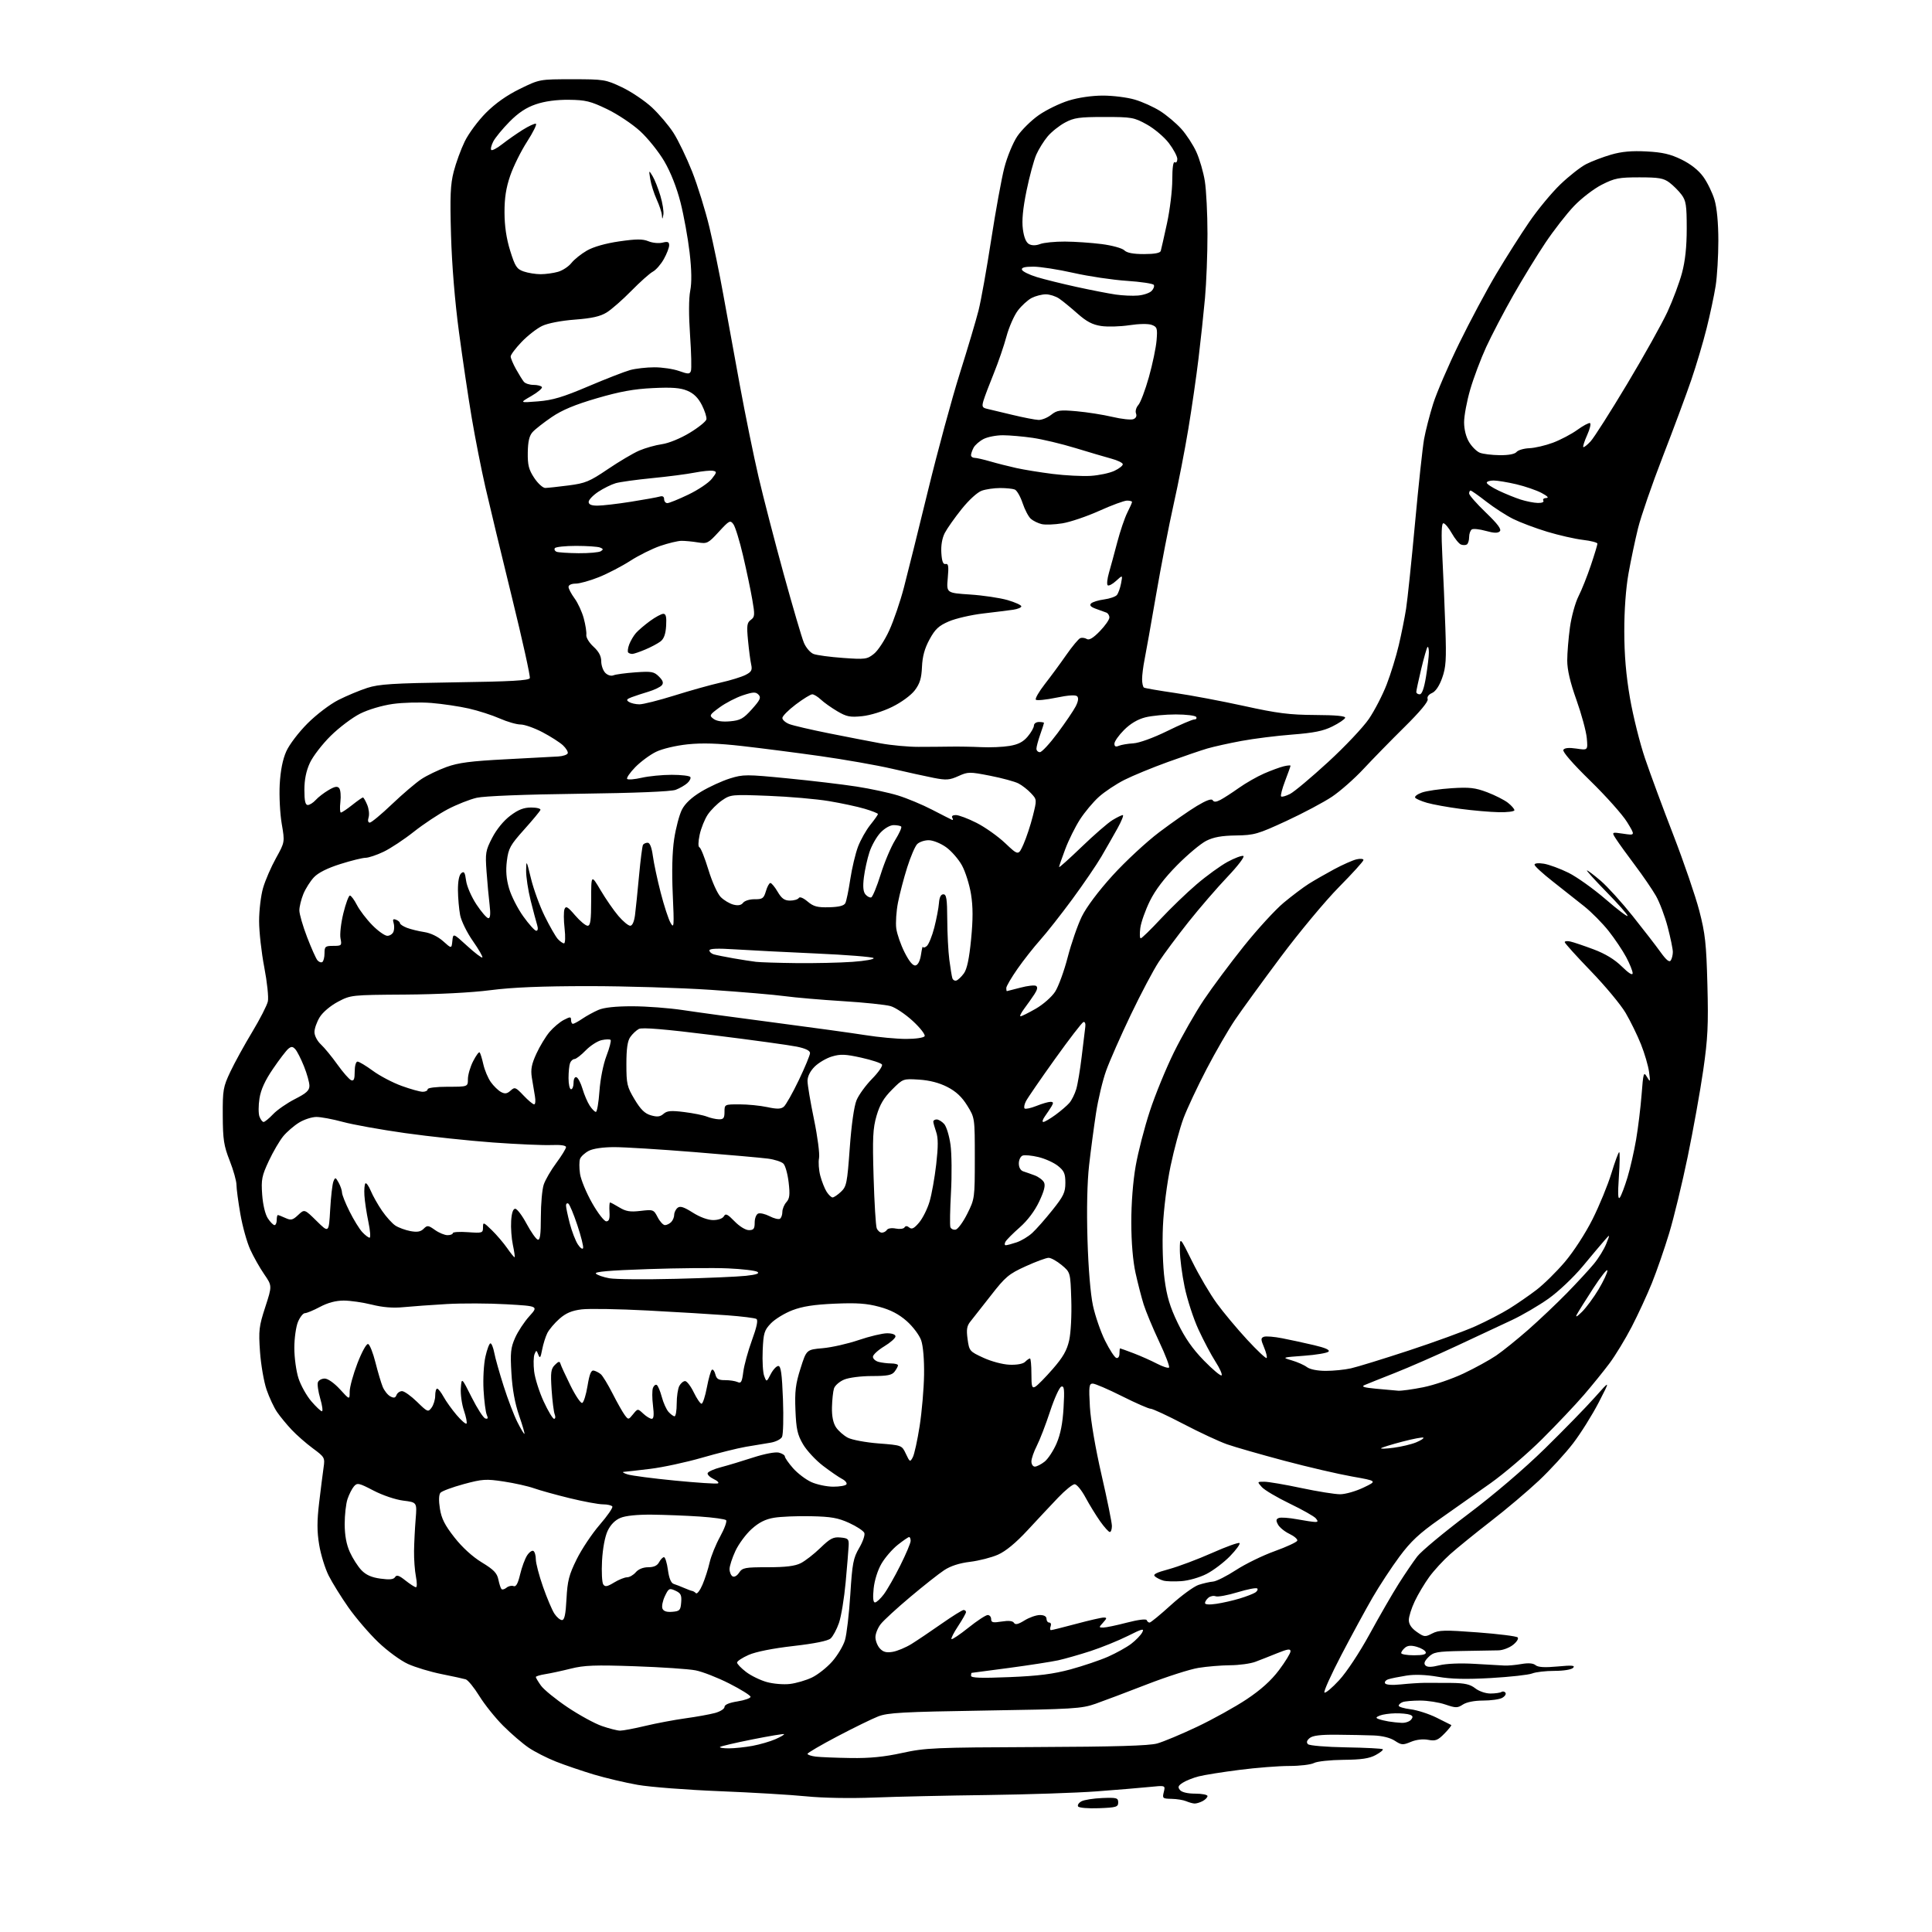 <?xml version="1.0" encoding="UTF-8" standalone="no"?>
<svg 
  version="1.1" 
  xmlns="http://www.w3.org/2000/svg" 
  xmlns:xlink="http://www.w3.org/1999/xlink" 
  xmlns:svg="http://www.w3.org/2000/svg"
  xmlns:rdf="http://www.w3.org/1999/02/22-rdf-syntax-ns#"
  xmlns:cc="http://creativecommons.org/ns#"
  xmlns:dc="http://purl.org/dc/elements/1.1/"
  viewBox="0 0 768 768"
  width="768"
  height="768"
>
<style>svg {background-color: white; }</style>"
<path stroke="none" fill="black" fill-rule="evenodd" d="M436.83,718.79C432.52,718.95 428.90,718.65 428.56,718.09C428.22,717.55 428.83,716.62 429.92,716.04C431.01,715.46 434.73,714.88 438.20,714.74C443.91,714.52 444.50,714.69 444.50,716.50C444.50,718.30 443.74,718.53 436.83,718.79zM474.82,716.93C474.09,716.89 472.60,716.47 471.50,716.00C470.40,715.53 467.80,715.11 465.73,715.07C462.16,715.00 462.00,714.86 462.63,712.35C463.29,709.70 463.29,709.70 456.90,710.35C453.38,710.71 443.98,711.49 436.00,712.09C428.02,712.69 408.45,713.34 392.50,713.55C376.55,713.75 356.30,714.20 347.50,714.55C338.00,714.93 327.03,714.73 320.50,714.07C314.45,713.46 298.93,712.54 286.00,712.02C273.07,711.51 258.45,710.38 253.50,709.51C248.55,708.64 240.68,706.78 236.00,705.38C231.32,703.97 224.57,701.67 221.00,700.26C217.43,698.85 212.52,696.35 210.10,694.70C207.67,693.04 203.13,689.13 200.01,686.01C196.88,682.88 192.62,677.56 190.54,674.19C188.45,670.81 186.02,667.83 185.12,667.56C184.23,667.29 179.90,666.35 175.50,665.47C171.10,664.59 165.11,662.78 162.19,661.46C159.25,660.13 153.98,656.27 150.34,652.78C146.74,649.33 141.42,643.12 138.52,639.00C135.63,634.88 132.08,629.17 130.65,626.33C129.22,623.48 127.52,617.98 126.88,614.10C125.99,608.74 125.99,604.69 126.87,597.27C127.51,591.90 128.30,585.66 128.62,583.42C129.20,579.45 129.08,579.23 124.36,575.74C121.69,573.77 117.88,570.43 115.91,568.33C113.93,566.22 111.32,563.05 110.12,561.29C108.91,559.52 107.04,555.53 105.97,552.42C104.90,549.30 103.73,542.54 103.36,537.38C102.76,528.85 102.95,527.24 105.45,519.57C108.19,511.14 108.19,511.14 105.03,506.54C103.28,504.01 100.79,499.59 99.48,496.72C98.16,493.85 96.40,487.50 95.55,482.62C94.70,477.73 94.00,472.50 94.00,470.99C94.00,469.48 92.79,465.15 91.30,461.37C88.97,455.43 88.60,453.00 88.55,443.50C88.50,433.23 88.71,432.07 91.58,426.00C93.27,422.43 97.18,415.32 100.26,410.22C103.33,405.12 106.14,399.65 106.48,398.08C106.83,396.50 106.19,390.42 105.06,384.55C103.93,378.69 103.00,370.40 103.00,366.13C103.00,361.86 103.71,355.92 104.59,352.93C105.46,349.94 107.76,344.63 109.71,341.12C113.24,334.75 113.24,334.75 111.99,327.45C111.30,323.43 110.95,316.40 111.19,311.82C111.50,306.29 112.37,301.89 113.80,298.68C114.99,296.00 118.74,291.08 122.26,287.56C125.80,284.02 131.19,279.93 134.53,278.24C137.82,276.58 142.97,274.42 146.00,273.45C150.61,271.95 156.25,271.60 180.82,271.24C203.01,270.92 210.25,270.52 210.61,269.57C210.87,268.88 207.67,254.41 203.49,237.41C199.31,220.41 194.57,200.72 192.95,193.66C191.33,186.60 188.90,174.23 187.53,166.16C186.17,158.10 183.88,142.72 182.45,132.00C180.82,119.88 179.63,105.31 179.29,93.50C178.84,77.94 179.04,73.36 180.36,68.21C181.25,64.75 183.22,59.35 184.74,56.23C186.26,53.10 190.05,47.98 193.18,44.84C196.94,41.07 201.50,37.85 206.68,35.32C214.50,31.50 214.50,31.50 227.50,31.50C240.04,31.50 240.74,31.61 247.22,34.68C250.92,36.44 256.28,40.04 259.13,42.68C261.97,45.33 265.84,49.88 267.71,52.80C269.59,55.71 272.92,62.63 275.12,68.17C277.31,73.71 280.41,83.71 282.01,90.37C283.60,97.04 286.08,109.03 287.50,117.00C288.93,124.97 291.90,141.23 294.09,153.11C296.28,165.00 299.63,181.42 301.54,189.61C303.45,197.80 307.95,215.16 311.53,228.19C315.12,241.21 318.72,253.49 319.55,255.47C320.38,257.46 322.11,259.47 323.41,259.97C324.71,260.46 329.98,261.17 335.13,261.54C343.93,262.17 344.68,262.08 347.40,259.91C349.00,258.65 351.75,254.44 353.51,250.56C355.28,246.68 357.90,239.00 359.33,233.50C360.77,228.00 365.08,210.68 368.90,195.00C372.72,179.32 378.40,158.40 381.52,148.50C384.64,138.60 388.00,127.30 388.99,123.38C389.98,119.47 392.23,106.87 394.00,95.38C395.77,83.90 398.13,70.97 399.24,66.66C400.36,62.33 402.66,56.75 404.38,54.19C406.10,51.64 409.95,47.84 412.95,45.75C415.95,43.66 421.29,41.07 424.81,39.98C428.68,38.78 434.06,38.00 438.42,38.00C442.39,38.00 448.08,38.71 451.07,39.59C454.06,40.46 458.61,42.52 461.20,44.16C463.78,45.80 467.54,48.97 469.56,51.20C471.58,53.43 474.28,57.56 475.56,60.38C476.85,63.20 478.37,68.42 478.94,72.00C479.51,75.58 479.99,85.03 479.99,93.00C480.00,100.97 479.55,112.45 479.00,118.50C478.45,124.55 477.30,135.35 476.43,142.50C475.57,149.65 473.75,162.25 472.38,170.50C471.02,178.75 468.39,192.25 466.53,200.50C464.68,208.75 461.54,224.95 459.55,236.50C457.56,248.05 455.49,259.66 454.96,262.30C454.43,264.94 454.00,268.40 454.00,269.99C454.00,271.58 454.34,273.09 454.75,273.33C455.16,273.58 460.68,274.53 467.00,275.45C473.32,276.36 485.70,278.70 494.50,280.63C507.79,283.56 512.58,284.16 522.79,284.22C531.08,284.26 534.96,284.63 534.72,285.35C534.52,285.94 532.23,287.49 529.63,288.78C526.03,290.58 522.25,291.34 513.70,292.00C507.54,292.47 498.45,293.61 493.50,294.53C488.55,295.45 482.48,296.80 480.00,297.52C477.52,298.24 470.45,300.66 464.28,302.89C458.11,305.12 450.33,308.32 447.00,310.00C443.67,311.68 439.08,314.73 436.81,316.78C434.53,318.83 431.14,322.89 429.27,325.80C427.40,328.72 424.77,334.02 423.44,337.58C422.10,341.13 421.00,344.32 421.00,344.67C421.00,345.01 425.03,341.40 429.95,336.66C434.87,331.92 440.38,327.13 442.20,326.02C444.01,324.91 445.87,324.01 446.33,324.00C446.78,324.00 445.84,326.36 444.24,329.25C442.63,332.14 439.75,337.20 437.82,340.50C435.89,343.80 430.67,351.45 426.22,357.50C421.76,363.55 416.05,370.81 413.51,373.64C410.98,376.47 406.90,381.65 404.46,385.14C402.02,388.64 400.02,392.06 400.01,392.75C400.00,393.44 400.11,393.99 400.25,393.99C400.39,393.98 402.81,393.36 405.64,392.61C408.46,391.86 411.26,391.54 411.85,391.91C412.58,392.36 412.37,393.43 411.21,395.20C410.27,396.64 408.46,399.21 407.18,400.91C405.91,402.61 405.23,404.00 405.68,403.99C406.13,403.99 408.86,402.63 411.75,400.97C414.65,399.31 418.08,396.29 419.42,394.23C420.75,392.18 423.01,386.00 424.43,380.50C425.86,375.00 428.38,367.73 430.03,364.35C431.86,360.60 436.63,354.23 442.26,348.03C447.34,342.43 455.70,334.68 460.83,330.80C465.97,326.93 472.69,322.23 475.78,320.38C479.48,318.15 481.61,317.37 482.06,318.10C482.55,318.90 483.41,318.86 485.12,317.97C486.43,317.29 489.73,315.16 492.46,313.22C495.18,311.29 499.68,308.72 502.46,307.50C505.23,306.29 508.74,305.00 510.25,304.63C511.76,304.26 513.00,304.16 513.00,304.39C513.00,304.63 512.03,307.35 510.85,310.43C509.67,313.52 508.96,316.29 509.26,316.59C509.57,316.90 511.17,316.44 512.84,315.59C514.50,314.73 521.30,309.03 527.95,302.92C534.60,296.82 541.91,289.08 544.18,285.74C546.45,282.39 549.62,276.25 551.23,272.08C552.84,267.91 555.00,260.90 556.03,256.50C557.07,252.10 558.38,245.57 558.94,242.00C559.50,238.43 561.10,223.12 562.49,208.00C563.88,192.88 565.51,177.82 566.09,174.54C566.68,171.27 568.30,164.97 569.69,160.54C571.08,156.12 575.74,145.30 580.04,136.50C584.34,127.70 590.99,115.25 594.82,108.84C598.64,102.42 604.52,93.16 607.89,88.25C611.25,83.33 616.82,76.60 620.27,73.29C623.72,69.98 628.34,66.35 630.55,65.23C632.76,64.10 637.21,62.41 640.44,61.47C644.64,60.25 648.66,59.89 654.52,60.20C660.87,60.53 664.00,61.26 668.43,63.42C672.10,65.22 675.20,67.67 677.08,70.27C678.70,72.50 680.70,76.62 681.54,79.41C682.50,82.63 683.06,88.59 683.07,95.63C683.07,101.75 682.59,109.85 682.00,113.63C681.40,117.41 679.79,125.00 678.41,130.50C677.04,136.00 674.30,145.22 672.32,151.00C670.35,156.78 665.25,170.50 660.98,181.50C656.72,192.50 652.29,205.32 651.14,210.00C649.98,214.68 648.28,222.78 647.35,228.00C646.30,233.89 645.66,242.63 645.68,251.00C645.69,260.39 646.38,268.46 647.94,277.50C649.18,284.65 651.87,295.45 653.93,301.50C655.98,307.55 661.06,321.29 665.22,332.02C669.37,342.76 673.99,356.26 675.49,362.02C677.85,371.09 678.29,375.06 678.72,391.50C679.14,407.55 678.88,412.83 677.05,425.50C675.86,433.75 673.08,449.18 670.89,459.79C668.69,470.41 665.37,484.13 663.50,490.29C661.63,496.46 658.55,505.34 656.66,510.03C654.77,514.72 651.15,522.55 648.63,527.42C646.10,532.29 642.14,538.80 639.84,541.89C637.54,544.98 632.94,550.65 629.63,554.50C626.32,558.35 618.86,566.23 613.06,572.01C607.25,577.80 598.00,585.71 592.50,589.61C587.00,593.50 577.89,599.93 572.26,603.88C564.18,609.56 560.82,612.70 556.30,618.79C553.15,623.03 548.36,630.33 545.65,635.00C542.94,639.67 537.36,649.94 533.25,657.80C529.14,665.67 526.09,672.42 526.48,672.80C526.87,673.19 529.51,670.98 532.34,667.90C535.31,664.68 540.47,656.87 544.50,649.49C548.35,642.45 553.52,633.48 556.00,629.57C558.48,625.66 561.80,620.77 563.39,618.70C564.98,616.63 573.98,609.14 583.39,602.05C593.87,594.16 605.78,584.00 614.12,575.83C621.60,568.50 630.52,559.35 633.94,555.50C640.15,548.50 640.15,548.50 635.51,557.50C632.95,562.45 628.38,569.76 625.34,573.73C622.30,577.71 616.17,584.39 611.73,588.57C607.29,592.75 598.67,600.04 592.57,604.75C586.48,609.47 579.25,615.34 576.50,617.79C573.75,620.23 569.99,624.32 568.14,626.87C566.29,629.42 563.70,633.75 562.40,636.50C561.09,639.25 560.02,642.62 560.03,644.00C560.03,645.66 561.08,647.23 563.17,648.69C566.13,650.76 566.49,650.80 569.33,649.33C571.97,647.96 574.23,647.91 587.39,648.90C595.66,649.52 602.82,650.42 603.29,650.89C603.76,651.36 602.94,652.69 601.44,653.87C599.95,655.04 597.33,656.02 595.62,656.04C593.90,656.07 587.45,656.18 581.28,656.29C571.14,656.48 569.84,656.72 567.82,658.74C566.24,660.32 565.89,661.29 566.64,662.04C567.39,662.79 569.02,662.77 572.18,661.98C574.84,661.31 580.47,661.07 586.08,661.40C591.26,661.70 596.62,662.01 598.00,662.08C599.38,662.16 602.41,661.89 604.74,661.48C607.57,660.99 609.46,661.14 610.42,661.94C611.43,662.77 614.07,662.93 619.18,662.45C624.92,661.91 626.25,662.03 625.35,662.98C624.68,663.69 621.56,664.20 617.90,664.20C614.44,664.20 610.46,664.66 609.05,665.23C607.65,665.79 600.30,666.60 592.71,667.04C582.83,667.60 576.84,667.46 571.57,666.54C566.82,665.72 562.39,665.55 559.06,666.08C556.23,666.53 553.02,667.17 551.94,667.52C550.86,667.86 550.25,668.60 550.60,669.16C550.97,669.77 553.47,669.93 556.86,669.58C559.96,669.25 564.30,668.97 566.50,668.95C568.70,668.93 573.50,668.95 577.16,668.99C582.29,669.06 584.43,669.55 586.45,671.14C587.93,672.30 590.55,673.20 592.47,673.20C594.34,673.20 596.32,672.92 596.86,672.58C597.41,672.24 598.13,672.40 598.46,672.93C598.79,673.46 598.17,674.37 597.09,674.95C596.01,675.53 592.61,676.00 589.53,676.00C586.13,676.00 582.99,676.62 581.54,677.57C579.37,678.99 578.72,678.99 574.54,677.57C572.00,676.70 567.51,676.00 564.55,676.00C561.59,676.00 558.45,676.27 557.58,676.61C556.71,676.94 556.00,677.59 556.00,678.05C556.00,678.50 558.14,679.14 560.75,679.47C563.36,679.79 567.98,681.28 571.00,682.77C574.02,684.27 576.68,685.59 576.89,685.72C577.11,685.85 575.90,687.37 574.21,689.10C571.56,691.81 570.66,692.16 567.72,691.61C565.62,691.21 562.99,691.52 560.84,692.42C557.66,693.75 557.11,693.71 554.47,691.98C552.66,690.79 549.49,690.00 546.04,689.87C542.99,689.75 536.41,689.62 531.40,689.58C524.95,689.52 521.81,689.91 520.61,690.91C519.46,691.87 519.24,692.64 519.94,693.34C520.51,693.91 527.14,694.46 535.07,694.60C542.83,694.73 549.40,695.07 549.68,695.35C549.96,695.63 548.68,696.67 546.84,697.66C544.33,699.03 541.15,699.50 534.00,699.56C528.77,699.61 523.52,700.18 522.32,700.83C521.11,701.47 516.69,702.00 512.49,702.00C508.28,702.00 499.36,702.70 492.67,703.56C485.98,704.41 478.70,705.57 476.50,706.14C474.30,706.70 471.46,707.83 470.18,708.65C468.32,709.84 468.10,710.42 469.06,711.57C469.79,712.45 472.11,713.00 475.12,713.00C477.81,713.00 480.00,713.43 480.00,713.96C480.00,714.50 479.13,715.40 478.07,715.96C477.00,716.53 475.54,716.97 474.82,716.93zM338.09,698.84C345.75,698.96 351.42,698.40 358.59,696.83C367.84,694.80 371.40,694.64 412.00,694.48C443.28,694.36 456.76,693.96 460.00,693.06C462.48,692.37 469.62,689.38 475.87,686.42C482.12,683.45 490.98,678.54 495.55,675.50C501.25,671.70 505.28,668.07 508.43,663.89C510.94,660.54 513.00,657.18 513.00,656.42C513.00,655.33 511.87,655.49 507.75,657.16C504.86,658.33 500.93,659.88 499.00,660.60C497.07,661.32 492.57,661.94 489.00,661.96C485.43,661.99 479.75,662.46 476.38,663.01C473.02,663.55 463.79,666.51 455.88,669.58C447.97,672.65 438.80,676.11 435.50,677.27C429.95,679.22 426.68,679.42 391.50,679.97C358.81,680.49 352.88,680.82 349.07,682.31C346.64,683.26 339.33,686.84 332.82,690.26C326.32,693.68 321.00,696.79 321.00,697.18C321.00,697.56 322.46,698.05 324.25,698.28C326.04,698.50 332.27,698.75 338.09,698.84zM289.70,695.00C291.91,695.00 296.15,694.55 299.11,694.01C302.08,693.46 306.19,692.26 308.26,691.35C310.33,690.44 311.87,689.53 311.68,689.34C311.49,689.16 305.81,690.10 299.05,691.45C292.30,692.80 286.52,694.15 286.22,694.45C285.91,694.75 287.48,695.00 289.70,695.00zM246.50,687.96C247.60,687.97 252.10,687.13 256.50,686.07C260.90,685.02 268.09,683.67 272.47,683.06C276.85,682.46 282.14,681.50 284.22,680.94C286.30,680.38 288.00,679.30 288.00,678.54C288.00,677.64 289.83,676.86 293.19,676.33C296.05,675.87 298.37,675.05 298.35,674.50C298.33,673.95 294.53,671.58 289.91,669.23C285.28,666.88 279.25,664.52 276.50,663.99C273.75,663.45 262.90,662.72 252.40,662.36C236.56,661.81 232.20,661.97 226.90,663.31C223.38,664.19 218.81,665.18 216.75,665.50C214.69,665.83 213.00,666.34 213.00,666.64C213.00,666.94 213.92,668.48 215.04,670.06C216.17,671.64 220.90,675.49 225.55,678.62C230.21,681.75 236.38,685.13 239.26,686.12C242.14,687.12 245.40,687.95 246.50,687.96zM557.13,684.86C558.57,684.94 560.27,684.38 560.90,683.62C561.79,682.55 561.69,682.09 560.44,681.62C559.56,681.28 556.96,681.03 554.67,681.07C552.38,681.11 549.60,681.51 548.50,681.96C546.90,682.62 546.80,682.90 548.00,683.34C548.83,683.65 550.62,684.09 552.00,684.31C553.38,684.54 555.68,684.79 557.13,684.86zM314.00,669.40C316.48,669.11 320.41,667.96 322.74,666.85C325.07,665.74 328.70,662.87 330.81,660.48C332.92,658.08 335.21,654.26 335.89,651.98C336.57,649.71 337.52,641.55 338.01,633.85C338.79,621.43 339.19,619.36 341.53,615.36C342.98,612.89 343.91,610.20 343.59,609.38C343.28,608.57 340.58,606.78 337.59,605.41C333.13,603.37 330.39,602.89 322.33,602.72C316.92,602.60 310.33,602.88 307.67,603.33C304.23,603.91 301.68,605.20 298.77,607.82C296.52,609.85 293.64,613.75 292.35,616.50C291.07,619.25 290.02,622.49 290.01,623.69C290.00,624.90 290.53,626.21 291.18,626.61C291.87,627.04 292.96,626.44 293.80,625.17C295.12,623.19 296.09,623.00 305.17,623.00C312.30,623.00 316.00,622.55 318.30,621.39C320.06,620.51 323.57,617.78 326.11,615.32C330.01,611.54 331.24,610.90 334.11,611.18C337.18,611.47 337.49,611.79 337.35,614.50C337.27,616.15 336.74,622.67 336.16,629.00C335.58,635.33 334.39,642.59 333.50,645.15C332.61,647.71 331.12,650.48 330.19,651.31C329.10,652.28 323.84,653.35 315.34,654.32C307.22,655.25 300.42,656.60 297.59,657.86C295.07,658.97 293.00,660.34 293.00,660.89C293.00,661.45 294.61,663.12 296.57,664.62C298.53,666.12 302.25,667.93 304.82,668.64C307.39,669.36 311.52,669.70 314.00,669.40zM401.25,666.68C412.83,666.21 418.68,665.46 425.57,663.60C430.55,662.24 437.28,659.97 440.52,658.54C443.75,657.10 447.88,654.81 449.69,653.43C451.49,652.05 453.46,650.02 454.04,648.92C454.96,647.20 454.14,647.40 448.31,650.32C444.56,652.19 437.90,654.89 433.50,656.33C429.10,657.76 423.31,659.41 420.64,660.00C417.96,660.58 409.19,661.94 401.14,663.02C393.09,664.10 386.39,664.99 386.25,664.99C386.11,665.00 386.00,665.52 386.00,666.15C386.00,667.01 390.02,667.14 401.25,666.68zM562.08,658.00C565.67,658.00 567.05,657.64 566.75,656.76C566.53,656.09 564.93,655.12 563.19,654.63C560.96,653.99 559.59,654.09 558.52,654.98C557.68,655.68 557.00,656.64 557.00,657.12C557.00,657.61 559.29,658.00 562.08,658.00zM354.81,656.64C356.65,656.34 360.03,654.93 362.33,653.51C364.62,652.08 370.01,648.46 374.29,645.46C378.58,642.46 382.51,640.00 383.04,640.00C383.57,640.00 384.00,640.37 384.00,640.83C384.00,641.28 382.59,643.78 380.88,646.37C379.16,648.97 377.97,651.30 378.23,651.56C378.49,651.82 381.53,649.78 384.98,647.02C388.43,644.26 391.87,642.00 392.63,642.00C393.38,642.00 394.00,642.73 394.00,643.63C394.00,644.98 394.71,645.14 398.17,644.59C400.95,644.14 402.58,644.32 403.07,645.11C403.60,645.97 404.75,645.70 407.27,644.14C409.17,642.96 411.92,642.00 413.37,642.00C415.04,642.00 416.00,642.55 416.00,643.50C416.00,644.33 416.50,645.00 417.11,645.00C417.72,645.00 417.95,645.67 417.64,646.50C417.32,647.33 417.39,648.00 417.78,648.00C418.18,648.00 422.69,646.87 427.82,645.50C432.95,644.12 437.86,643.00 438.73,643.00C440.10,643.00 440.06,643.27 438.50,645.00C436.75,646.93 436.75,647.00 438.60,646.98C439.64,646.97 443.88,646.09 448.00,645.01C452.43,643.86 455.64,643.46 455.83,644.03C456.02,644.56 456.53,645.00 456.98,645.00C457.43,645.00 461.23,641.88 465.42,638.07C469.62,634.26 474.59,630.63 476.46,630.01C478.33,629.40 480.93,628.80 482.23,628.70C483.53,628.59 487.63,626.52 491.34,624.11C495.05,621.69 501.97,618.31 506.71,616.61C511.46,614.90 515.50,613.02 515.69,612.44C515.88,611.86 514.48,610.65 512.58,609.74C510.67,608.83 508.62,607.16 508.02,606.03C507.15,604.42 507.23,603.85 508.36,603.42C509.15,603.11 512.40,603.34 515.58,603.93C518.77,604.52 522.01,605.00 522.81,605.00C523.95,605.00 524.00,604.70 523.05,603.56C522.39,602.77 517.72,600.13 512.68,597.70C507.63,595.26 502.64,592.31 501.60,591.14C499.70,589.01 499.70,589.00 502.60,589.01C504.19,589.01 510.79,590.13 517.25,591.51C523.72,592.88 530.69,594.00 532.75,593.99C534.81,593.98 538.98,592.79 542.00,591.34C547.50,588.71 547.50,588.71 537.50,586.94C532.00,585.97 519.85,583.15 510.50,580.66C501.15,578.17 490.93,575.24 487.79,574.14C484.65,573.04 476.86,569.41 470.47,566.07C464.08,562.73 458.20,560.00 457.41,560.00C456.61,560.00 451.48,557.75 446.00,555.00C440.52,552.25 435.29,550.00 434.38,550.00C432.92,550.00 432.79,551.10 433.25,559.25C433.57,564.74 435.45,575.74 437.89,586.34C440.15,596.15 442.00,605.27 442.00,606.59C442.00,607.92 441.63,609.00 441.17,609.00C440.71,609.00 438.99,607.09 437.33,604.75C435.68,602.41 433.05,598.14 431.50,595.25C429.95,592.36 428.01,590.00 427.19,590.00C426.37,590.00 423.40,592.41 420.60,595.35C417.79,598.29 412.33,604.13 408.45,608.32C403.83,613.31 399.78,616.65 396.72,618.00C394.15,619.14 389.15,620.42 385.61,620.85C381.38,621.36 377.85,622.50 375.33,624.17C373.21,625.56 367.15,630.35 361.85,634.81C356.55,639.26 351.27,644.11 350.11,645.59C348.95,647.06 348.00,649.41 348.00,650.81C348.00,652.20 348.78,654.21 349.74,655.26C351.04,656.70 352.32,657.05 354.81,656.64zM223.40,644.00C224.39,644.00 224.87,641.77 225.19,635.56C225.57,628.40 226.18,626.02 229.25,619.81C231.24,615.79 235.36,609.62 238.40,606.11C241.45,602.59 243.70,599.33 243.41,598.86C243.12,598.39 241.45,598.00 239.69,598.00C237.94,598.00 232.00,596.90 226.50,595.56C221.00,594.22 214.60,592.44 212.29,591.62C209.97,590.79 204.57,589.58 200.29,588.93C193.18,587.85 191.79,587.94 184.29,589.97C179.78,591.20 175.63,592.74 175.07,593.41C174.44,594.17 174.36,596.55 174.87,599.73C175.48,603.63 176.83,606.30 180.65,611.16C183.76,615.13 187.84,618.84 191.54,621.09C196.26,623.95 197.59,625.33 198.11,627.89C198.47,629.66 199.03,631.37 199.36,631.69C199.69,632.02 200.58,631.76 201.35,631.13C202.12,630.49 203.37,630.20 204.13,630.50C205.12,630.88 205.87,629.56 206.75,625.86C207.42,623.01 208.68,619.62 209.53,618.31C210.39,617.00 211.52,616.20 212.04,616.53C212.57,616.85 213.00,618.35 213.00,619.86C213.00,621.36 214.28,626.27 215.85,630.75C217.42,635.24 219.46,640.05 220.38,641.45C221.30,642.85 222.65,644.00 223.40,644.00zM267.22,640.72C270.19,640.48 270.53,640.13 270.78,636.98C271.01,634.07 270.64,633.31 268.48,632.32C266.08,631.22 265.79,631.37 264.31,634.48C263.43,636.32 262.99,638.53 263.32,639.40C263.74,640.48 264.97,640.90 267.22,640.72zM483.55,637.54C486.05,637.17 490.22,636.22 492.80,635.43C495.39,634.65 498.16,633.58 498.97,633.06C499.78,632.54 500.14,631.81 499.77,631.44C499.41,631.07 495.88,631.75 491.94,632.95C488.00,634.15 484.09,634.87 483.26,634.55C482.43,634.23 481.13,634.48 480.37,635.11C479.62,635.73 479.00,636.69 479.00,637.24C479.00,637.85 480.75,637.96 483.55,637.54zM347.81,637.00C348.41,637.00 350.00,635.54 351.34,633.75C352.68,631.96 355.63,626.80 357.89,622.27C360.15,617.75 362.00,613.36 362.00,612.52C362.00,611.68 361.73,611.00 361.39,611.00C361.06,611.00 359.03,612.39 356.88,614.09C354.73,615.80 351.82,619.15 350.42,621.55C348.91,624.11 347.63,628.19 347.29,631.45C346.91,635.14 347.09,637.00 347.81,637.00zM279.27,629.88C280.26,627.55 281.53,623.59 282.09,621.10C282.65,618.60 284.53,613.98 286.26,610.82C288.00,607.66 289.06,604.73 288.63,604.29C288.19,603.86 283.49,603.21 278.17,602.85C272.85,602.49 264.32,602.16 259.22,602.10C253.38,602.04 248.71,602.51 246.64,603.38C244.50,604.27 242.72,606.08 241.55,608.53C240.47,610.81 239.59,615.53 239.32,620.40C239.08,624.86 239.30,629.10 239.80,629.82C240.53,630.89 241.37,630.74 244.10,629.08C245.97,627.94 248.29,627.01 249.26,627.00C250.23,627.00 251.79,626.10 252.73,625.00C253.79,623.76 255.68,623.00 257.69,623.00C259.91,623.00 261.27,622.37 262.00,621.00C262.59,619.90 263.46,619.00 263.94,619.00C264.42,619.00 265.13,621.28 265.51,624.07C265.98,627.48 266.75,629.31 267.85,629.65C268.76,629.93 270.62,630.66 272.00,631.26C273.38,631.86 274.80,632.39 275.17,632.43C275.53,632.47 276.20,632.87 276.65,633.32C277.10,633.76 278.28,632.22 279.27,629.88zM165.34,630.95C165.80,630.98 165.80,629.09 165.34,626.75C164.88,624.41 164.54,619.80 164.59,616.50C164.64,613.20 164.93,607.51 165.23,603.85C165.77,597.20 165.77,597.20 160.30,596.52C157.19,596.13 152.08,594.40 148.47,592.52C142.64,589.48 142.00,589.35 140.70,590.86C139.92,591.76 138.77,594.03 138.14,595.90C137.51,597.77 137.01,602.27 137.02,605.90C137.04,610.36 137.70,613.96 139.08,617.00C140.20,619.48 142.27,622.70 143.67,624.17C145.48,626.06 147.69,627.05 151.23,627.53C154.87,628.03 156.46,627.87 157.05,626.92C157.66,625.93 158.63,626.24 161.17,628.27C163.00,629.72 164.88,630.93 165.34,630.95zM469.61,628.53C466.80,628.72 463.60,628.64 462.50,628.33C461.40,628.03 459.90,627.30 459.17,626.70C458.15,625.87 459.44,625.18 464.67,623.76C468.42,622.74 476.13,619.84 481.79,617.33C487.45,614.81 492.38,613.04 492.73,613.40C493.09,613.75 491.38,616.10 488.94,618.61C486.50,621.11 482.30,624.29 479.61,625.67C476.88,627.07 472.47,628.33 469.61,628.53zM331.19,590.98C333.77,590.99 336.15,590.57 336.47,590.05C336.79,589.53 336.03,588.57 334.78,587.92C333.53,587.28 330.11,584.93 327.20,582.71C324.28,580.49 320.70,576.63 319.23,574.14C317.00,570.33 316.51,568.14 316.20,560.55C315.90,553.10 316.25,550.17 318.21,544.00C320.58,536.50 320.58,536.50 327.04,535.93C330.59,535.62 337.04,534.16 341.38,532.68C345.71,531.21 350.77,530.00 352.63,530.00C354.68,530.00 355.99,530.49 355.97,531.25C355.95,531.94 353.93,533.72 351.47,535.21C349.01,536.70 347.00,538.56 347.00,539.34C347.00,540.13 348.01,541.04 349.25,541.37C350.49,541.70 352.74,541.98 354.25,541.99C355.76,541.99 356.99,542.34 356.97,542.75C356.95,543.16 356.34,544.29 355.61,545.25C354.55,546.65 352.74,547.00 346.61,547.00C342.27,547.00 337.47,547.61 335.56,548.41C333.71,549.18 331.89,550.77 331.52,551.94C331.15,553.11 330.79,556.46 330.72,559.40C330.64,562.93 331.17,565.62 332.31,567.35C333.25,568.78 335.38,570.66 337.04,571.52C338.70,572.38 344.20,573.40 349.27,573.79C358.49,574.50 358.49,574.50 360.11,577.94C361.66,581.23 361.78,581.29 362.85,579.28C363.47,578.13 364.69,572.53 365.58,566.84C366.46,561.15 367.25,552.00 367.33,546.50C367.42,540.45 366.96,535.03 366.17,532.77C365.44,530.71 362.87,527.30 360.41,525.13C357.29,522.39 354.04,520.69 349.55,519.48C344.57,518.13 340.63,517.85 331.82,518.23C323.56,518.59 319.00,519.30 314.93,520.86C311.87,522.04 308.05,524.38 306.44,526.06C303.80,528.81 303.48,529.90 303.18,536.81C302.99,541.04 303.26,545.62 303.78,546.98C304.71,549.46 304.71,549.46 306.38,546.23C307.30,544.45 308.66,543.00 309.39,543.00C310.42,543.00 310.85,546.08 311.24,556.25C311.51,563.54 311.34,570.27 310.86,571.21C310.37,572.15 308.29,573.18 306.24,573.50C304.18,573.82 299.80,574.55 296.50,575.12C293.20,575.69 285.32,577.65 279.00,579.48C272.68,581.30 263.45,583.29 258.50,583.89C253.55,584.50 248.82,585.03 248.00,585.08C247.18,585.13 247.85,585.59 249.50,586.10C251.15,586.61 259.63,587.72 268.34,588.56C277.06,589.41 284.71,589.91 285.34,589.68C285.98,589.45 285.25,588.68 283.72,587.96C282.20,587.24 281.11,586.18 281.30,585.59C281.50,585.00 283.87,583.94 286.58,583.24C289.29,582.53 295.04,580.80 299.36,579.39C303.93,577.91 308.22,577.09 309.61,577.44C310.92,577.77 312.00,578.46 312.00,578.98C312.00,579.50 313.46,581.59 315.24,583.62C317.02,585.65 320.29,588.13 322.49,589.14C324.70,590.14 328.61,590.97 331.19,590.98zM411.37,583.00C412.12,583.00 413.85,582.12 415.23,581.04C416.60,579.96 418.75,576.69 420.00,573.79C421.57,570.15 422.43,565.74 422.78,559.62C423.20,552.31 423.05,550.82 421.90,551.20C421.13,551.45 419.11,555.90 417.41,561.08C415.71,566.26 413.35,572.39 412.16,574.71C410.97,577.03 410.00,579.84 410.00,580.96C410.00,582.08 410.61,583.00 411.37,583.00zM554.00,575.50C557.02,575.10 561.03,574.15 562.90,573.38C564.78,572.60 566.09,571.76 565.82,571.49C565.56,571.23 561.78,571.94 557.43,573.08C553.07,574.22 549.28,575.40 549.01,575.69C548.73,575.99 550.98,575.90 554.00,575.50zM208.46,570.00C208.69,570.00 207.75,566.74 206.37,562.75C204.70,557.92 203.67,552.31 203.30,545.95C202.81,537.74 203.02,535.75 204.75,531.83C205.86,529.31 208.41,525.44 210.41,523.23C214.05,519.20 214.05,519.20 201.34,518.47C194.34,518.07 183.65,518.03 177.56,518.38C171.48,518.74 163.74,519.29 160.36,519.62C156.22,520.03 152.14,519.70 147.80,518.61C144.26,517.73 139.24,517.00 136.64,517.00C133.51,517.00 130.32,517.85 127.21,519.50C124.63,520.88 121.93,522.00 121.21,522.00C120.49,522.00 119.25,523.56 118.45,525.47C117.65,527.38 117.00,532.05 117.00,535.85C117.00,539.66 117.74,545.07 118.65,547.88C119.56,550.69 121.84,554.79 123.73,557.00C125.61,559.20 127.52,561.00 127.97,561.00C128.42,561.00 128.12,558.73 127.30,555.95C126.49,553.18 126.07,550.25 126.38,549.45C126.69,548.65 127.90,548.00 129.08,548.00C130.33,548.00 132.85,549.78 135.12,552.25C139.00,556.50 139.00,556.50 139.00,553.22C139.00,551.41 140.39,546.33 142.09,541.92C143.87,537.32 145.68,534.05 146.34,534.27C146.98,534.47 148.28,537.76 149.24,541.57C150.20,545.38 151.50,549.75 152.13,551.29C152.76,552.82 154.12,554.53 155.15,555.08C156.58,555.84 157.17,555.71 157.62,554.54C157.95,553.69 158.94,553.00 159.82,553.00C160.70,553.00 163.38,554.91 165.78,557.25C169.96,561.34 170.18,561.43 171.56,559.56C172.35,558.49 173.00,556.35 173.00,554.81C173.00,553.26 173.35,552.00 173.77,552.00C174.20,552.00 175.35,553.46 176.33,555.25C177.31,557.04 179.64,560.29 181.50,562.48C183.36,564.66 185.13,566.20 185.44,565.90C185.74,565.59 185.29,563.28 184.44,560.76C183.58,558.25 183.02,554.23 183.19,551.84C183.50,547.50 183.50,547.50 187.50,555.47C189.70,559.85 192.13,563.63 192.91,563.86C193.95,564.17 194.11,563.79 193.49,562.39C193.04,561.35 192.47,556.92 192.22,552.55C191.97,548.18 192.30,542.22 192.96,539.30C193.61,536.39 194.51,534.00 194.96,534.00C195.41,534.00 196.09,535.69 196.48,537.75C196.86,539.81 198.54,545.77 200.21,551.00C201.87,556.23 204.32,562.64 205.64,565.25C206.95,567.86 208.22,570.00 208.46,570.00zM220.26,564.00C220.78,564.00 220.90,563.21 220.51,562.25C220.12,561.29 219.57,556.88 219.27,552.45C218.82,545.53 219.00,544.14 220.58,542.57C222.01,541.13 222.49,541.03 222.79,542.12C223.00,542.88 224.79,546.77 226.77,550.77C228.74,554.77 230.84,557.89 231.43,557.69C232.02,557.50 232.97,554.45 233.55,550.92C234.33,546.17 234.97,544.59 236.05,544.83C236.84,545.01 238.10,545.66 238.83,546.27C239.57,546.89 241.67,550.34 243.50,553.94C245.34,557.55 247.51,561.39 248.32,562.48C249.79,564.44 249.83,564.43 251.66,562.17C253.51,559.89 253.51,559.89 255.71,561.95C256.92,563.08 258.44,564.00 259.07,564.00C259.89,564.00 260.03,562.43 259.57,558.70C259.20,555.79 259.20,552.64 259.56,551.71C259.92,550.78 260.60,550.25 261.08,550.55C261.56,550.84 262.45,552.98 263.07,555.29C263.68,557.61 264.89,560.29 265.75,561.25C266.61,562.21 267.69,563.00 268.15,563.00C268.62,563.00 269.00,560.72 269.00,557.93C269.00,555.15 269.47,552.00 270.04,550.93C270.60,549.87 271.64,549.00 272.34,549.00C273.03,549.00 274.59,551.02 275.79,553.50C276.99,555.98 278.38,558.00 278.87,558.00C279.37,558.00 280.33,555.07 281.00,551.49C281.68,547.91 282.58,544.76 283.01,544.49C283.44,544.23 284.05,545.06 284.37,546.33C284.83,548.17 285.63,548.65 288.23,548.63C290.03,548.62 292.25,548.96 293.18,549.38C294.59,550.03 294.95,549.38 295.47,545.33C295.81,542.67 297.36,537.01 298.92,532.74C300.84,527.49 301.41,524.75 300.68,524.30C300.08,523.93 294.85,523.28 289.05,522.85C283.25,522.42 269.05,521.56 257.50,520.95C245.95,520.34 234.11,520.14 231.20,520.50C227.29,520.98 224.97,521.97 222.39,524.23C220.47,525.92 218.31,528.47 217.58,529.90C216.86,531.33 215.93,534.30 215.51,536.50C214.89,539.79 214.62,540.14 213.99,538.50C213.26,536.62 213.17,536.61 212.48,538.31C212.07,539.31 212.00,542.39 212.33,545.16C212.66,547.92 214.36,553.29 216.11,557.09C217.86,560.89 219.73,564.00 220.26,564.00zM555.79,552.83C557.05,552.92 561.55,552.30 565.79,551.45C570.03,550.60 577.22,548.14 581.76,545.99C586.30,543.84 592.15,540.63 594.76,538.85C597.37,537.07 603.10,532.45 607.50,528.59C611.90,524.72 618.81,518.17 622.86,514.03C626.90,509.89 631.73,504.67 633.58,502.42C635.44,500.18 637.66,496.58 638.51,494.42C640.07,490.50 640.07,490.50 637.79,493.11C636.53,494.55 632.61,499.20 629.09,503.45C625.53,507.73 619.52,513.42 615.59,516.21C611.69,518.98 605.12,522.82 601.00,524.75C596.88,526.67 586.98,531.30 579.00,535.04C571.02,538.77 560.00,543.59 554.50,545.76C549.00,547.92 543.60,550.08 542.50,550.56C540.99,551.21 542.10,551.58 547.00,552.04C550.58,552.38 554.53,552.73 555.79,552.83zM411.56,551.23C412.41,550.75 415.53,547.59 418.48,544.20C422.58,539.50 424.12,536.81 425.02,532.77C425.68,529.82 426.05,522.73 425.85,516.64C425.50,505.78 425.50,505.78 422.04,502.89C420.13,501.30 417.80,500.00 416.84,500.00C415.89,500.00 411.77,501.52 407.69,503.38C400.99,506.43 399.65,507.56 393.89,514.97C390.37,519.48 386.71,524.15 385.74,525.34C384.34,527.06 384.11,528.53 384.63,532.33C385.28,537.03 385.44,537.22 390.90,539.73C394.05,541.19 398.61,542.40 401.34,542.50C404.28,542.61 406.70,542.16 407.51,541.34C408.25,540.60 409.11,540.00 409.43,540.00C409.74,540.00 410.00,542.72 410.00,546.05C410.00,551.23 410.22,551.97 411.56,551.23zM485.61,546.73C485.96,546.37 484.87,543.91 483.16,541.26C481.46,538.61 478.43,532.88 476.42,528.53C474.41,524.19 471.93,516.55 470.90,511.56C469.87,506.58 469.02,500.03 469.01,497.01C469.00,491.51 469.00,491.51 473.94,501.51C476.65,507.00 481.04,514.47 483.69,518.09C486.33,521.72 491.76,528.21 495.74,532.52C499.72,536.83 503.22,540.12 503.50,539.83C503.79,539.54 503.34,537.65 502.49,535.63C501.15,532.42 501.14,531.88 502.42,531.39C503.22,531.09 506.49,531.35 509.69,531.98C512.89,532.60 518.56,533.83 522.30,534.71C526.84,535.77 528.77,536.63 528.10,537.30C527.55,537.85 523.14,538.59 518.30,538.94C509.54,539.59 509.52,539.60 513.53,540.78C515.75,541.43 518.45,542.63 519.53,543.45C520.72,544.34 523.69,544.94 527.00,544.94C530.02,544.95 534.52,544.50 537.00,543.94C539.48,543.39 549.83,540.20 560.00,536.86C570.17,533.52 582.10,529.17 586.50,527.20C590.90,525.22 596.98,522.07 600.00,520.19C603.02,518.31 607.86,514.97 610.74,512.77C613.63,510.57 618.72,505.56 622.06,501.63C625.51,497.57 630.24,490.28 633.05,484.68C635.76,479.28 639.13,471.07 640.55,466.43C641.96,461.79 643.36,458.00 643.65,458.00C643.95,458.00 643.89,462.39 643.53,467.75C643.06,474.77 643.17,477.08 643.94,476.00C644.52,475.18 645.88,471.57 646.96,468.00C648.04,464.43 649.58,457.68 650.38,453.00C651.18,448.32 652.16,440.27 652.56,435.11C653.23,426.40 653.38,425.89 654.70,428.11C656.03,430.36 656.08,430.24 655.52,426.07C655.19,423.63 653.74,418.70 652.31,415.12C650.88,411.53 648.14,405.94 646.23,402.68C644.33,399.43 638.09,391.93 632.38,386.02C626.67,380.11 622.00,374.93 622.00,374.52C622.00,374.11 623.01,373.99 624.25,374.27C625.49,374.54 629.62,375.94 633.44,377.37C638.09,379.11 641.81,381.36 644.69,384.19C647.45,386.90 649.00,387.86 649.00,386.86C649.00,386.00 647.85,383.14 646.45,380.50C645.04,377.86 641.90,373.18 639.47,370.10C637.03,367.02 632.67,362.60 629.77,360.29C626.87,357.97 621.24,353.52 617.25,350.39C613.26,347.27 610.00,344.27 610.00,343.73C610.00,343.14 611.53,342.99 613.73,343.34C615.77,343.68 620.16,345.29 623.48,346.93C626.79,348.57 633.44,353.31 638.25,357.46C643.06,361.62 647.00,364.60 647.00,364.08C647.00,363.57 643.22,359.29 638.60,354.57C633.98,349.86 630.49,346.00 630.85,346.01C631.21,346.01 633.67,347.88 636.33,350.15C638.99,352.43 644.70,358.73 649.01,364.14C653.33,369.55 658.33,376.02 660.11,378.51C662.40,381.69 663.60,382.66 664.17,381.77C664.61,381.07 664.98,379.57 664.98,378.44C664.99,377.30 664.07,372.84 662.94,368.52C661.81,364.19 659.69,358.60 658.24,356.08C656.79,353.56 653.07,348.12 649.97,344.00C646.87,339.88 643.49,335.20 642.46,333.60C640.58,330.71 640.58,330.71 645.32,331.42C650.06,332.13 650.06,332.13 646.81,326.82C645.02,323.89 638.42,316.49 632.15,310.37C625.15,303.54 621.02,298.78 621.46,298.07C621.94,297.29 623.67,297.13 626.69,297.58C631.21,298.26 631.21,298.26 630.77,293.38C630.52,290.70 628.67,283.88 626.66,278.23C624.16,271.23 623.00,266.25 623.00,262.56C623.00,259.58 623.49,253.65 624.08,249.38C624.67,245.11 626.20,239.56 627.47,237.05C628.75,234.54 630.96,228.99 632.39,224.72C633.83,220.45 635.00,216.58 635.00,216.12C635.00,215.65 632.41,214.98 629.25,214.61C626.09,214.24 619.68,212.78 615.01,211.37C610.34,209.95 604.26,207.66 601.51,206.29C598.75,204.92 593.95,201.82 590.83,199.40C587.72,196.98 584.91,195.00 584.58,195.00C584.26,195.00 584.00,195.53 584.00,196.18C584.00,196.83 586.99,200.23 590.64,203.74C595.40,208.32 596.97,210.43 596.19,211.21C595.41,211.99 593.85,211.94 590.63,211.04C588.17,210.35 585.67,210.08 585.08,210.45C584.49,210.82 584.00,212.19 584.00,213.50C584.00,214.81 583.59,216.13 583.09,216.44C582.59,216.75 581.54,216.76 580.75,216.46C579.96,216.15 578.32,214.13 577.09,211.95C575.87,209.78 574.38,208.00 573.78,208.00C573.02,208.00 572.89,211.94 573.36,221.25C573.74,228.54 574.27,241.25 574.55,249.50C574.99,262.24 574.80,265.25 573.28,269.50C572.16,272.66 570.67,274.87 569.24,275.49C567.87,276.09 567.19,277.05 567.52,277.92C567.87,278.83 564.48,282.91 558.29,289.02C552.90,294.34 545.58,301.84 542.00,305.68C538.42,309.53 532.80,314.48 529.50,316.70C526.20,318.91 518.02,323.26 511.32,326.36C499.98,331.60 498.59,332.00 491.32,332.11C485.64,332.19 482.41,332.77 479.50,334.24C477.30,335.35 472.08,339.72 467.91,343.94C462.85,349.06 459.23,353.81 457.08,358.19C455.30,361.81 453.59,366.62 453.29,368.88C452.99,371.15 453.06,373.00 453.46,373.00C453.86,373.00 457.41,369.55 461.34,365.33C465.28,361.11 471.72,354.90 475.66,351.54C479.59,348.17 485.12,344.17 487.93,342.63C490.75,341.10 493.59,340.03 494.25,340.25C494.92,340.47 492.10,344.18 487.92,348.58C483.78,352.93 476.81,361.00 472.44,366.50C468.07,372.00 462.76,379.13 460.64,382.34C458.52,385.55 453.51,395.02 449.51,403.38C445.51,411.74 441.11,421.72 439.73,425.56C438.34,429.39 436.52,437.02 435.68,442.51C434.84,448.01 433.60,457.29 432.94,463.15C432.17,469.90 431.94,480.70 432.29,492.65C432.63,504.13 433.49,514.43 434.47,519.00C435.36,523.12 437.53,529.41 439.29,532.96C441.06,536.52 443.06,539.59 443.75,539.80C444.47,540.01 445.00,539.28 445.00,538.08C445.00,536.94 445.11,536.00 445.25,536.00C445.39,536.00 447.80,536.87 450.61,537.94C453.42,539.01 457.60,540.87 459.90,542.07C462.20,543.27 464.37,543.96 464.71,543.62C465.06,543.27 463.28,538.61 460.75,533.25C458.23,527.89 455.47,521.25 454.61,518.50C453.75,515.75 452.30,510.12 451.39,506.00C450.35,501.29 449.72,493.86 449.71,486.00C449.69,478.41 450.38,469.57 451.45,463.50C452.41,458.00 454.94,448.19 457.07,441.71C459.19,435.22 463.52,424.67 466.68,418.26C469.84,411.86 475.17,402.52 478.51,397.52C481.86,392.52 489.02,382.90 494.43,376.14C499.84,369.38 506.98,361.59 510.29,358.84C513.60,356.09 518.07,352.72 520.23,351.35C522.39,349.99 526.93,347.38 530.33,345.55C533.72,343.73 537.74,341.94 539.25,341.60C540.76,341.25 542.00,341.37 542.00,341.86C542.00,342.36 537.61,347.20 532.25,352.63C526.89,358.06 516.48,370.55 509.13,380.39C501.78,390.23 493.60,401.48 490.95,405.39C488.30,409.30 483.20,418.13 479.62,425.00C476.03,431.88 471.92,440.64 470.48,444.47C469.04,448.29 466.72,456.84 465.33,463.46C463.88,470.41 462.59,480.57 462.28,487.51C461.98,494.38 462.25,503.37 462.93,508.51C463.83,515.38 465.07,519.49 468.16,525.91C471.04,531.88 474.06,536.21 478.58,540.85C482.09,544.44 485.25,547.09 485.61,546.73zM628.84,521.50C630.52,519.85 633.49,515.83 635.45,512.56C637.40,509.29 638.99,505.92 638.97,505.06C638.96,504.20 636.46,507.32 633.42,512.00C630.39,516.67 627.42,521.40 626.84,522.50C626.15,523.80 626.84,523.46 628.84,521.50zM268.50,508.36C280.60,508.06 293.20,507.52 296.50,507.16C300.70,506.70 302.07,506.22 301.07,505.58C300.28,505.07 295.04,504.45 289.43,504.20C283.82,503.95 269.46,504.08 257.53,504.49C242.16,505.01 236.14,505.54 236.89,506.29C237.48,506.88 239.88,507.71 242.23,508.13C244.58,508.56 256.40,508.66 268.50,508.36zM204.58,499.76C204.73,499.60 204.41,497.39 203.87,494.84C203.33,492.29 203.02,488.02 203.19,485.35C203.39,482.17 203.95,480.50 204.81,480.50C205.54,480.50 207.56,483.17 209.31,486.44C211.07,489.70 213.06,492.55 213.75,492.77C214.69,493.07 215.00,490.82 215.00,483.73C215.00,478.54 215.51,472.77 216.14,470.90C216.76,469.03 219.01,465.16 221.14,462.29C223.26,459.43 225.00,456.60 225.00,456.00C225.00,455.33 222.86,455.02 219.25,455.17C216.09,455.31 205.62,454.86 196.00,454.16C186.38,453.46 170.62,451.78 161.00,450.42C151.38,449.06 140.25,447.06 136.27,445.97C132.30,444.89 127.57,444.00 125.77,444.01C123.97,444.01 120.86,445.02 118.86,446.26C116.86,447.49 114.05,449.92 112.61,451.65C111.17,453.39 108.58,457.81 106.86,461.48C104.08,467.43 103.79,468.88 104.22,474.89C104.51,478.91 105.41,482.70 106.47,484.31C107.44,485.79 108.63,487.00 109.12,487.00C109.60,487.00 110.00,486.10 110.00,485.00C110.00,483.90 110.20,483.00 110.45,483.00C110.70,483.00 112.06,483.52 113.46,484.17C115.68,485.18 116.35,485.02 118.53,482.97C121.04,480.61 121.04,480.61 125.88,485.38C130.72,490.15 130.72,490.15 131.25,480.82C131.54,475.70 132.12,470.66 132.54,469.63C133.25,467.90 133.40,467.93 134.62,470.13C135.34,471.43 135.95,473.22 135.96,474.09C135.98,474.96 137.33,478.35 138.97,481.61C140.60,484.88 142.86,488.55 144.00,489.77C145.14,491.00 146.46,492.00 146.92,492.00C147.38,492.00 147.16,489.15 146.43,485.67C145.70,482.18 144.99,477.47 144.86,475.19C144.72,472.92 144.90,470.77 145.25,470.42C145.60,470.07 146.56,471.40 147.39,473.38C148.21,475.36 150.24,478.94 151.89,481.34C153.54,483.73 155.92,486.37 157.19,487.20C158.46,488.02 161.14,489.00 163.15,489.38C165.85,489.88 167.22,489.64 168.40,488.46C169.86,487.00 170.24,487.04 172.90,488.93C174.50,490.07 176.75,491.00 177.90,491.00C179.06,491.00 180.00,490.63 180.00,490.19C180.00,489.74 182.70,489.57 186.00,489.81C191.73,490.22 192.00,490.14 192.00,487.92C192.00,485.71 192.15,485.75 195.50,489.00C197.42,490.87 200.19,494.11 201.65,496.21C203.11,498.32 204.42,499.91 204.58,499.76zM231.79,496.14C232.00,495.51 230.97,491.41 229.50,487.01C228.04,482.62 226.43,478.76 225.92,478.45C225.41,478.14 225.00,478.49 225.00,479.23C225.00,479.97 225.67,483.16 226.49,486.32C227.32,489.47 228.76,493.23 229.70,494.66C230.64,496.10 231.58,496.76 231.79,496.14zM399.80,495.00C400.30,495.00 402.23,494.49 404.10,493.86C405.97,493.24 408.78,491.55 410.34,490.11C411.91,488.68 415.51,484.59 418.34,481.04C422.79,475.48 423.50,473.98 423.50,470.20C423.50,466.54 423.01,465.42 420.55,463.46C418.92,462.16 415.43,460.58 412.79,459.95C410.14,459.31 407.31,459.05 406.49,459.37C405.67,459.68 405.00,461.09 405.00,462.50C405.00,464.06 405.68,465.28 406.75,465.63C407.71,465.93 409.75,466.66 411.29,467.23C412.82,467.80 414.49,469.04 414.99,469.98C415.64,471.20 415.09,473.41 413.09,477.64C411.33,481.38 408.47,485.17 405.39,487.88C402.70,490.24 400.14,492.81 399.70,493.59C399.26,494.36 399.31,495.00 399.80,495.00zM350.55,490.00C351.28,490.00 352.19,489.50 352.56,488.90C352.95,488.28 354.48,488.05 356.08,488.37C357.64,488.68 359.20,488.48 359.55,487.92C359.97,487.24 360.61,487.26 361.48,487.98C362.46,488.79 363.41,488.30 365.36,485.98C366.79,484.29 368.65,480.56 369.50,477.70C370.36,474.84 371.55,468.15 372.16,462.84C372.97,455.71 372.97,452.34 372.13,449.94C371.51,448.16 371.00,446.32 371.00,445.85C371.00,445.38 371.61,445.00 372.35,445.00C373.08,445.00 374.42,445.81 375.32,446.80C376.22,447.79 377.35,451.51 377.84,455.05C378.33,458.60 378.41,467.12 378.03,474.00C377.65,480.88 377.54,487.08 377.79,487.80C378.05,488.51 378.98,488.96 379.88,488.80C380.77,488.63 382.85,485.80 384.50,482.50C387.46,476.58 387.50,476.29 387.50,460.42C387.50,444.34 387.50,444.34 384.49,439.48C382.37,436.04 380.04,433.87 376.59,432.09C373.36,430.43 369.54,429.44 365.34,429.17C358.97,428.77 358.97,428.77 354.58,433.16C351.32,436.42 349.74,439.09 348.45,443.51C346.98,448.58 346.80,452.26 347.27,467.99C347.57,478.17 348.13,487.29 348.51,488.25C348.90,489.21 349.81,490.00 350.55,490.00zM297.70,489.00C299.59,489.00 300.00,488.47 300.00,485.97C300.00,484.28 300.63,482.70 301.41,482.40C302.19,482.10 304.22,482.58 305.94,483.47C307.65,484.36 309.50,484.81 310.03,484.48C310.56,484.15 311.00,482.93 311.00,481.77C311.00,480.61 311.72,478.86 312.60,477.88C313.89,476.46 314.07,474.92 313.50,470.03C313.11,466.68 312.18,463.32 311.42,462.57C310.67,461.81 307.90,460.91 305.28,460.57C302.65,460.22 289.49,459.06 276.02,457.97C262.56,456.89 248.25,456.00 244.22,456.00C239.75,456.00 235.80,456.57 234.07,457.46C232.52,458.27 230.95,459.70 230.59,460.64C230.22,461.58 230.22,464.27 230.57,466.62C230.92,468.97 233.08,474.18 235.36,478.19C237.63,482.21 240.18,485.50 241.00,485.50C242.11,485.50 242.44,484.51 242.28,481.75C242.16,479.69 242.26,478.00 242.51,478.00C242.75,478.00 244.42,478.89 246.21,479.98C248.81,481.56 250.51,481.84 254.64,481.35C259.67,480.76 259.86,480.83 261.43,483.87C262.32,485.59 263.62,487.00 264.33,487.00C265.03,487.00 266.14,486.46 266.80,485.80C267.46,485.14 268.00,483.85 268.00,482.92C268.00,482.00 268.60,480.75 269.33,480.14C270.34,479.30 271.80,479.76 275.37,482.02C278.22,483.83 281.41,485.00 283.49,485.00C285.49,485.00 287.25,484.38 287.75,483.49C288.44,482.25 289.21,482.62 291.99,485.49C293.94,487.50 296.37,489.00 297.70,489.00zM330.97,476.00C331.48,476.00 332.98,474.99 334.30,473.75C336.51,471.68 336.78,470.32 337.79,456.35C338.46,447.09 339.51,439.70 340.49,437.35C341.37,435.23 344.15,431.41 346.66,428.85C349.18,426.29 350.95,423.73 350.60,423.16C350.25,422.59 346.54,421.37 342.37,420.44C336.06,419.04 334.09,418.96 330.72,419.97C328.49,420.63 325.39,422.46 323.83,424.01C322.05,425.79 321.00,427.90 321.00,429.68C321.00,431.25 322.16,438.13 323.58,444.99C325.00,451.85 325.90,458.77 325.58,460.37C325.26,461.96 325.48,465.12 326.08,467.39C326.68,469.65 327.81,472.51 328.60,473.75C329.40,474.99 330.46,476.00 330.97,476.00zM104.78,446.00C105.25,446.00 106.95,444.61 108.56,442.91C110.18,441.20 114.09,438.50 117.25,436.89C121.79,434.58 123.00,433.48 123.00,431.62C123.00,430.33 122.03,426.84 120.84,423.88C119.65,420.92 118.10,417.86 117.39,417.09C116.35,415.95 115.81,415.92 114.60,416.91C113.78,417.60 111.04,421.17 108.53,424.86C105.36,429.50 103.70,433.12 103.15,436.63C102.71,439.42 102.70,442.67 103.14,443.85C103.58,445.03 104.32,446.00 104.78,446.00zM414.73,446.00C415.26,446.00 417.45,444.72 419.60,443.15C421.74,441.58 424.23,439.44 425.12,438.40C426.02,437.35 427.22,434.93 427.81,433.00C428.39,431.07 429.37,425.23 429.99,420.00C430.61,414.77 431.25,409.47 431.42,408.21C431.60,406.93 431.27,406.08 430.68,406.27C430.10,406.47 424.98,413.12 419.30,421.06C413.62,429.00 408.46,436.51 407.83,437.75C407.19,438.99 406.95,440.29 407.30,440.63C407.64,440.97 409.74,440.52 411.98,439.63C414.21,438.73 416.72,438.00 417.56,438.00C418.73,438.00 418.84,438.39 418.03,439.75C417.45,440.71 416.26,442.51 415.37,443.75C414.48,444.99 414.19,446.00 414.73,446.00zM285.75,444.94C287.60,444.99 288.00,444.46 288.00,442.00C288.00,439.00 288.01,439.00 293.95,439.00C297.22,439.00 302.19,439.49 304.99,440.09C308.89,440.93 310.42,440.89 311.56,439.95C312.38,439.27 315.07,434.52 317.53,429.39C319.99,424.26 322.00,419.41 322.00,418.61C322.00,417.64 320.20,416.77 316.75,416.06C313.86,415.46 298.97,413.41 283.64,411.51C264.15,409.08 255.24,408.34 253.95,409.03C252.93,409.57 251.40,411.01 250.55,412.23C249.44,413.81 249.00,416.89 249.00,423.02C249.00,430.91 249.26,432.02 252.25,437.01C254.68,441.07 256.32,442.67 258.76,443.36C261.26,444.08 262.42,443.94 263.76,442.77C265.16,441.54 266.76,441.40 272.00,442.06C275.57,442.50 279.62,443.32 281.00,443.87C282.38,444.42 284.51,444.90 285.75,444.94zM236.87,442.00C237.33,442.00 237.97,438.29 238.29,433.75C238.63,428.97 239.80,423.07 241.08,419.73C242.30,416.56 243.03,413.70 242.72,413.38C242.40,413.07 240.80,413.11 239.15,413.47C237.51,413.83 234.66,415.67 232.83,417.55C231.00,419.44 228.99,420.98 228.36,420.99C227.73,421.00 226.94,421.71 226.61,422.58C226.27,423.45 226.00,426.15 226.00,428.58C226.00,431.01 226.45,433.00 227.00,433.00C227.55,433.00 228.00,431.84 228.00,430.42C228.00,428.91 228.48,427.99 229.15,428.22C229.79,428.43 230.87,430.50 231.56,432.83C232.24,435.15 233.53,438.17 234.43,439.53C235.32,440.89 236.42,442.00 236.87,442.00zM212.33,439.00C212.82,439.00 212.96,437.54 212.64,435.75C212.32,433.96 211.77,430.63 211.41,428.34C210.91,425.09 211.31,423.00 213.23,418.84C214.58,415.90 216.93,412.02 218.46,410.21C219.99,408.41 222.53,406.26 224.12,405.44C226.69,404.11 227.00,404.12 227.00,405.47C227.00,406.31 227.34,407.00 227.75,406.99C228.16,406.99 229.85,406.07 231.50,404.95C233.15,403.83 236.02,402.26 237.87,401.46C240.09,400.50 244.70,400.00 251.37,400.01C256.94,400.01 266.00,400.70 271.50,401.53C277.00,402.37 293.43,404.61 308.00,406.51C322.57,408.42 338.77,410.65 344.00,411.48C349.23,412.31 356.51,412.99 360.19,412.99C363.93,413.00 367.18,412.52 367.55,411.91C367.92,411.32 365.83,408.62 362.89,405.90C359.96,403.19 355.97,400.51 354.03,399.95C352.09,399.39 343.52,398.49 335.00,397.97C326.48,397.44 316.12,396.55 312.00,395.99C307.88,395.42 294.64,394.30 282.59,393.48C270.54,392.67 248.70,392.00 234.06,392.00C215.42,392.00 203.70,392.48 194.97,393.61C187.38,394.59 174.09,395.27 161.00,395.36C139.67,395.50 139.46,395.52 134.35,398.21C131.38,399.78 128.32,402.36 127.10,404.33C125.95,406.20 125.00,408.87 125.00,410.26C125.00,411.69 126.11,413.82 127.54,415.15C128.94,416.44 131.91,420.06 134.14,423.18C136.37,426.30 138.82,429.10 139.60,429.40C140.66,429.81 141.00,428.97 141.00,425.97C141.00,423.71 141.48,422.00 142.12,422.00C142.73,422.00 145.48,423.65 148.22,425.66C150.96,427.68 156.11,430.38 159.65,431.66C163.19,432.95 166.97,434.00 168.05,434.00C169.12,434.00 170.00,433.55 170.00,433.00C170.00,432.42 173.33,432.00 178.00,432.00C186.00,432.00 186.00,432.00 186.00,428.96C186.00,427.29 186.93,424.09 188.07,421.86C189.21,419.63 190.37,418.04 190.66,418.33C190.94,418.61 191.61,420.75 192.13,423.07C192.65,425.40 193.99,428.58 195.11,430.15C196.23,431.72 198.05,433.49 199.15,434.08C200.71,434.92 201.57,434.79 202.96,433.54C204.64,432.02 204.97,432.15 208.10,435.46C209.94,437.41 211.84,439.00 212.33,439.00zM380.19,389.77C380.84,389.55 382.18,388.28 383.16,386.94C384.40,385.24 385.27,381.12 386.02,373.45C386.80,365.46 386.80,360.50 386.00,355.49C385.39,351.69 383.77,346.53 382.41,344.04C381.04,341.54 378.18,338.26 376.05,336.75C373.88,335.21 370.85,334.00 369.16,334.00C367.50,334.00 365.45,334.69 364.60,335.54C363.75,336.39 361.97,340.55 360.63,344.79C359.29,349.03 357.64,355.31 356.97,358.75C356.29,362.19 355.98,366.84 356.28,369.07C356.58,371.30 358.07,375.59 359.60,378.60C361.42,382.21 362.90,383.97 363.93,383.78C364.91,383.59 365.73,381.98 366.11,379.49C366.44,377.30 366.78,375.89 366.86,376.37C366.94,376.85 367.63,376.72 368.40,376.08C369.17,375.44 370.52,372.13 371.40,368.71C372.27,365.29 373.11,360.93 373.25,359.00C373.42,356.67 374.00,355.50 375.00,355.50C376.23,355.50 376.51,357.30 376.55,365.50C376.57,371.00 376.94,378.20 377.37,381.50C377.80,384.80 378.34,388.10 378.57,388.83C378.81,389.57 379.54,389.99 380.19,389.77zM128.11,382.43C128.60,382.13 129.00,380.56 129.00,378.94C129.00,376.25 129.30,376.00 132.47,376.00C135.79,376.00 135.92,375.87 135.36,373.04C135.03,371.41 135.54,366.91 136.49,363.04C137.44,359.17 138.61,356.00 139.09,356.00C139.57,356.00 140.82,357.69 141.88,359.75C142.94,361.81 145.68,365.41 147.98,367.75C150.27,370.09 152.97,372.00 153.97,372.00C154.97,372.00 156.07,371.26 156.42,370.36C156.76,369.46 156.78,367.88 156.46,366.87C156.02,365.48 156.26,365.16 157.43,365.61C158.30,365.94 159.00,366.56 159.00,366.99C159.00,367.41 160.24,368.23 161.75,368.82C163.26,369.40 166.37,370.16 168.65,370.51C171.20,370.90 174.09,372.30 176.15,374.14C179.50,377.15 179.50,377.15 179.82,374.03C180.13,370.92 180.13,370.92 185.69,376.00C188.75,378.80 191.47,380.87 191.73,380.60C192.00,380.34 190.31,377.40 187.98,374.08C185.64,370.75 183.37,366.12 182.91,363.77C182.46,361.42 182.07,356.97 182.04,353.87C182.02,350.29 182.50,347.83 183.37,347.11C184.47,346.19 184.84,346.75 185.28,350.08C185.59,352.37 187.42,356.56 189.43,359.59C191.40,362.56 193.52,365.00 194.14,365.00C194.90,365.00 195.05,363.33 194.63,359.75C194.28,356.86 193.73,350.90 193.41,346.50C192.87,339.08 193.03,338.10 195.67,333.01C197.38,329.69 200.22,326.22 202.83,324.26C206.03,321.84 208.19,321.00 211.16,321.00C213.36,321.00 215.02,321.43 214.83,321.96C214.65,322.48 211.73,326.01 208.34,329.78C202.82,335.95 202.12,337.22 201.49,342.22C201.00,346.13 201.26,349.40 202.37,353.19C203.23,356.15 205.77,361.15 208.02,364.29C210.27,367.43 212.59,370.00 213.17,370.00C213.81,370.00 213.96,369.11 213.54,367.75C213.15,366.51 211.99,362.12 210.95,358.00C209.92,353.88 209.10,348.48 209.14,346.00C209.20,341.73 209.30,341.90 211.07,349.22C212.10,353.46 214.56,360.21 216.54,364.21C218.52,368.22 220.85,372.28 221.72,373.25C222.60,374.21 223.71,375.00 224.20,375.00C224.71,375.00 224.80,372.38 224.43,369.04C224.05,365.77 224.04,362.33 224.40,361.40C224.94,360.00 225.68,360.43 228.60,363.85C230.56,366.13 232.80,368.00 233.58,368.00C234.71,368.00 235.00,365.95 235.00,357.77C235.00,347.55 235.00,347.55 238.75,353.88C240.81,357.37 244.00,361.97 245.83,364.11C247.66,366.25 249.77,368.00 250.52,368.00C251.36,368.00 252.08,366.40 252.43,363.75C252.73,361.41 253.45,354.36 254.03,348.08C254.61,341.80 255.32,336.29 255.60,335.83C255.89,335.37 256.72,335.00 257.47,335.00C258.33,335.00 259.06,336.86 259.52,340.25C259.91,343.14 261.31,349.71 262.64,354.86C263.96,360.01 265.73,365.41 266.56,366.86C267.93,369.27 268.01,368.28 267.43,355.47C267.02,346.37 267.22,338.63 268.00,333.47C268.67,329.09 270.05,323.86 271.08,321.84C272.32,319.42 274.91,316.99 278.73,314.69C281.90,312.78 287.03,310.43 290.13,309.46C295.47,307.80 296.64,307.80 313.13,309.42C322.68,310.35 335.00,311.82 340.49,312.67C345.99,313.52 353.42,315.12 356.99,316.22C360.57,317.33 366.65,319.86 370.50,321.86C374.35,323.85 377.90,325.66 378.39,325.87C378.88,326.08 378.96,325.75 378.58,325.13C378.15,324.43 378.67,324.00 379.97,324.00C381.12,324.00 384.82,325.39 388.19,327.10C391.56,328.80 396.69,332.43 399.58,335.17C404.84,340.14 404.84,340.14 406.89,335.52C408.01,332.98 409.67,327.96 410.57,324.37C412.20,317.85 412.20,317.85 409.85,315.33C408.56,313.94 406.32,312.19 404.87,311.44C403.43,310.69 398.37,309.31 393.63,308.38C385.40,306.77 384.83,306.77 380.97,308.51C377.47,310.09 376.16,310.19 371.21,309.23C368.07,308.61 360.55,306.97 354.50,305.56C348.45,304.16 335.62,301.91 326.00,300.55C316.38,299.19 302.43,297.40 295.00,296.56C285.41,295.47 279.14,295.28 273.35,295.88C268.69,296.37 263.31,297.64 260.81,298.85C258.41,300.01 254.68,302.77 252.53,304.96C250.39,307.16 248.94,309.27 249.32,309.65C249.70,310.03 252.29,309.81 255.08,309.17C257.87,308.53 263.24,308.00 267.02,308.00C270.79,308.00 274.12,308.39 274.42,308.87C274.71,309.34 274.18,310.44 273.22,311.30C272.27,312.16 270.19,313.36 268.60,313.96C266.77,314.66 252.49,315.24 230.10,315.53C208.64,315.80 192.51,316.44 189.50,317.13C186.75,317.76 181.57,319.81 178.00,321.68C174.43,323.56 168.35,327.59 164.50,330.64C160.65,333.69 155.25,337.26 152.50,338.58C149.75,339.90 146.51,340.98 145.30,340.99C144.09,341.00 139.57,342.11 135.26,343.48C130.18,345.08 126.49,346.93 124.80,348.73C123.36,350.25 121.47,353.24 120.59,355.37C119.72,357.50 119.00,360.44 119.00,361.89C119.00,363.35 120.38,368.12 122.06,372.49C123.74,376.86 125.59,381.01 126.17,381.71C126.75,382.41 127.63,382.73 128.11,382.43zM316.60,382.85C323.80,382.93 333.83,382.71 338.89,382.35C343.95,381.99 347.71,381.31 347.25,380.85C346.79,380.39 336.53,379.56 324.45,379.03C312.38,378.49 297.89,377.75 292.25,377.39C285.23,376.93 282.00,377.06 282.00,377.80C282.00,378.38 282.79,379.09 283.75,379.38C284.71,379.66 288.20,380.36 291.50,380.94C294.80,381.51 298.85,382.15 300.50,382.34C302.15,382.54 309.39,382.77 316.60,382.85zM329.60,360.65C333.54,360.55 335.52,360.04 336.04,359.00C336.46,358.18 337.34,353.90 338.00,349.50C338.67,345.10 340.05,339.29 341.07,336.58C342.10,333.88 344.30,329.97 345.97,327.89C347.64,325.82 349.00,323.88 349.00,323.60C349.00,323.31 346.64,322.37 343.75,321.51C340.86,320.65 334.45,319.27 329.50,318.45C324.55,317.62 313.75,316.68 305.50,316.36C290.86,315.79 290.42,315.83 287.02,318.16C285.11,319.47 282.56,322.02 281.35,323.81C280.14,325.61 278.69,329.20 278.13,331.79C277.52,334.66 277.49,336.63 278.05,336.83C278.57,337.01 280.16,341.02 281.60,345.73C283.08,350.59 285.21,355.30 286.52,356.61C287.79,357.88 290.06,359.23 291.57,359.61C293.44,360.08 294.66,359.84 295.41,358.85C296.01,358.06 298.07,357.43 300.00,357.46C303.10,357.49 303.61,357.13 304.46,354.25C304.98,352.46 305.79,351.00 306.24,351.00C306.70,351.00 308.00,352.57 309.13,354.50C310.72,357.19 311.85,358.00 314.04,358.00C315.60,358.00 317.17,357.54 317.52,356.97C317.90,356.35 319.29,356.91 321.03,358.37C323.40,360.37 324.91,360.77 329.60,360.65zM346.32,356.73C346.88,356.54 348.57,352.43 350.08,347.60C351.58,342.77 354.17,336.64 355.82,333.98C357.47,331.33 358.56,328.89 358.24,328.58C357.93,328.26 356.57,328.00 355.23,328.00C353.82,328.00 351.62,329.26 349.97,331.03C348.41,332.70 346.45,336.18 345.61,338.78C344.76,341.38 343.77,345.86 343.41,348.74C342.95,352.39 343.13,354.46 344.02,355.53C344.73,356.37 345.76,356.91 346.32,356.73zM147.00,327.00C147.62,327.00 151.59,323.71 155.81,319.68C160.04,315.65 165.30,311.17 167.50,309.71C169.70,308.25 174.20,306.09 177.50,304.89C182.24,303.18 187.18,302.54 201.00,301.83C210.62,301.33 220.04,300.83 221.92,300.71C223.79,300.60 225.49,300.02 225.68,299.44C225.88,298.86 225.02,297.43 223.77,296.26C222.52,295.10 218.87,292.76 215.65,291.07C212.43,289.38 208.51,288.00 206.93,288.00C205.35,288.00 201.62,286.92 198.65,285.61C195.67,284.29 190.14,282.51 186.36,281.65C182.58,280.79 175.89,279.80 171.50,279.44C167.10,279.08 160.19,279.26 156.15,279.83C151.89,280.43 146.43,282.05 143.17,283.68C140.08,285.23 134.81,289.20 131.47,292.50C128.12,295.80 124.40,300.63 123.19,303.24C121.70,306.46 121.00,309.91 121.00,313.99C121.00,318.36 121.37,320.00 122.35,320.00C123.08,320.00 124.50,319.11 125.49,318.02C126.47,316.92 128.76,315.16 130.58,314.09C133.06,312.62 134.11,312.43 134.84,313.32C135.37,313.97 135.58,316.41 135.31,318.75C135.04,321.09 135.13,323.00 135.51,323.00C135.90,323.00 137.92,321.65 140.00,320.00C142.08,318.35 144.01,317.00 144.27,317.00C144.54,317.00 145.30,318.32 145.97,319.93C146.64,321.54 146.89,323.79 146.52,324.93C146.12,326.19 146.31,327.00 147.00,327.00zM595.75,322.86C592.31,322.79 585.45,322.19 580.50,321.53C575.55,320.88 569.61,319.80 567.29,319.14C564.98,318.48 562.84,317.55 562.54,317.07C562.25,316.59 563.46,315.67 565.25,315.04C567.04,314.40 572.33,313.63 577.00,313.33C584.15,312.87 586.40,313.13 591.17,314.93C594.28,316.11 598.00,318.00 599.42,319.11C600.84,320.23 602.00,321.56 602.00,322.07C602.00,322.58 599.19,322.94 595.75,322.86zM413.38,299.00C414.14,299.00 417.30,295.59 420.40,291.42C423.50,287.25 426.74,282.48 427.60,280.81C428.62,278.83 428.83,277.43 428.19,276.79C427.56,276.16 424.65,276.35 419.86,277.34C415.81,278.18 412.17,278.54 411.77,278.15C411.37,277.76 412.97,274.98 415.31,271.97C417.66,268.96 421.52,263.72 423.88,260.32C426.25,256.92 428.75,253.93 429.44,253.66C430.12,253.40 431.29,253.56 432.03,254.02C432.95,254.59 434.58,253.61 437.19,250.92C439.29,248.76 441.00,246.31 441.00,245.47C441.00,244.63 440.44,243.74 439.75,243.50C439.06,243.26 437.19,242.58 435.59,241.99C433.57,241.25 432.99,240.61 433.72,239.88C434.29,239.31 436.61,238.59 438.86,238.29C441.12,237.99 443.42,237.19 443.98,236.53C444.53,235.86 445.28,233.78 445.64,231.90C446.29,228.50 446.29,228.50 443.65,230.92C442.20,232.25 440.69,233.03 440.31,232.64C439.92,232.25 440.15,230.04 440.82,227.72C441.49,225.40 442.99,219.90 444.14,215.50C445.30,211.10 447.09,205.83 448.12,203.79C449.15,201.75 450.00,199.84 450.00,199.54C450.00,199.24 449.10,199.00 448.00,199.00C446.90,199.00 441.95,200.82 437.00,203.05C432.05,205.28 425.45,207.52 422.33,208.03C419.21,208.54 415.49,208.68 414.08,208.34C412.66,208.01 410.73,207.06 409.79,206.25C408.85,205.43 407.37,202.61 406.49,199.97C405.61,197.33 404.21,194.91 403.37,194.59C402.53,194.26 399.92,194.00 397.57,194.00C395.22,194.00 391.94,194.47 390.29,195.05C388.54,195.66 385.18,198.73 382.27,202.36C379.51,205.80 376.50,210.07 375.57,211.86C374.51,213.91 374.01,216.83 374.20,219.80C374.42,223.19 374.89,224.42 375.89,224.20C377.01,223.96 377.18,225.09 376.75,229.81C376.22,235.71 376.22,235.71 385.61,236.33C390.78,236.67 397.48,237.67 400.51,238.54C403.53,239.42 406.00,240.54 406.00,241.03C406.00,241.51 404.54,242.12 402.75,242.38C400.96,242.64 395.59,243.31 390.81,243.87C386.03,244.43 379.89,245.85 377.18,247.02C373.16,248.75 371.73,250.08 369.50,254.18C367.56,257.74 366.68,260.93 366.50,265.10C366.30,269.67 365.65,271.77 363.62,274.44C362.11,276.41 358.29,279.21 354.66,280.99C351.00,282.80 345.97,284.35 342.73,284.69C337.91,285.19 336.53,284.91 332.82,282.72C330.44,281.32 327.51,279.23 326.29,278.08C325.08,276.94 323.54,276.00 322.88,276.00C322.22,276.00 319.28,277.81 316.34,280.03C313.40,282.25 311.00,284.67 311.00,285.41C311.00,286.15 312.24,287.24 313.75,287.83C315.26,288.42 322.35,290.07 329.50,291.50C336.65,292.93 345.92,294.73 350.11,295.50C354.30,296.27 361.05,296.90 365.11,296.89C369.17,296.89 374.98,296.84 378.00,296.79C381.02,296.74 386.43,296.83 390.00,297.00C393.57,297.18 398.65,296.96 401.27,296.52C404.75,295.95 406.72,294.93 408.52,292.79C409.89,291.17 411.00,289.21 411.00,288.42C411.00,287.64 411.90,287.00 413.00,287.00C414.10,287.00 415.00,287.17 415.00,287.37C415.00,287.58 414.32,289.66 413.50,292.00C412.68,294.34 412.00,296.87 412.00,297.63C412.00,298.38 412.62,299.00 413.38,299.00zM444.75,296.47C445.71,296.06 448.30,295.62 450.50,295.49C452.85,295.35 458.40,293.34 463.93,290.63C469.11,288.08 473.98,286.00 474.74,286.00C475.50,286.00 475.84,285.55 475.50,285.00C475.16,284.45 471.51,284.00 467.38,284.00C463.26,284.00 457.81,284.52 455.28,285.16C452.27,285.92 449.36,287.64 446.84,290.16C444.73,292.27 443.00,294.72 443.00,295.61C443.00,296.75 443.50,297.00 444.75,296.47zM290.23,286.73C294.31,286.36 295.51,285.69 298.91,281.90C302.19,278.23 302.63,277.27 301.52,276.14C300.41,274.99 299.43,275.03 295.26,276.41C292.54,277.32 288.39,279.47 286.04,281.20C282.00,284.17 281.86,284.43 283.63,285.75C284.86,286.67 287.13,287.01 290.23,286.73zM254.17,279.98C255.64,279.99 261.89,278.41 268.08,276.48C274.26,274.54 282.51,272.23 286.41,271.35C290.31,270.48 294.78,269.10 296.35,268.30C298.72,267.09 299.10,266.39 298.61,264.17C298.28,262.70 297.71,258.40 297.35,254.60C296.78,248.68 296.93,247.52 298.46,246.41C300.06,245.24 300.12,244.48 299.04,238.31C298.40,234.56 296.74,226.71 295.37,220.86C294.01,215.01 292.28,209.40 291.54,208.39C290.29,206.67 289.90,206.87 285.74,211.40C281.52,216.00 281.09,216.22 277.39,215.61C275.25,215.26 272.33,214.98 270.89,214.99C269.46,215.00 265.65,215.92 262.43,217.02C259.22,218.13 253.87,220.79 250.54,222.94C247.22,225.08 241.61,228.00 238.08,229.42C234.55,230.84 230.38,232.00 228.83,232.00C227.17,232.00 226.00,232.54 226.00,233.31C226.00,234.02 227.08,236.07 228.39,237.86C229.71,239.64 231.36,243.22 232.05,245.80C232.75,248.39 233.21,251.34 233.07,252.38C232.94,253.42 234.20,255.50 235.92,257.07C238.04,259.01 239.00,260.81 239.00,262.87C239.00,264.51 239.73,266.59 240.63,267.49C241.58,268.44 242.93,268.83 243.88,268.44C244.77,268.07 248.71,267.54 252.63,267.26C259.00,266.81 259.98,266.98 261.94,268.94C263.55,270.55 263.85,271.47 263.08,272.41C262.50,273.10 260.13,274.24 257.82,274.94C255.51,275.63 252.48,276.63 251.09,277.15C249.05,277.93 248.85,278.29 250.03,279.04C250.84,279.55 252.70,279.98 254.17,279.98zM564.35,276.00C565.25,276.00 566.09,273.66 566.85,269.06C567.48,265.24 568.00,260.89 568.00,259.39C568.00,257.89 567.75,256.91 567.45,257.21C567.16,257.51 566.03,261.44 564.95,265.94C563.88,270.44 563.00,274.55 563.00,275.06C563.00,275.58 563.61,276.00 564.35,276.00zM251.42,259.94C250.82,259.97 250.06,259.73 249.73,259.40C249.40,259.07 249.58,257.60 250.13,256.15C250.69,254.69 251.90,252.65 252.82,251.61C253.74,250.56 256.26,248.42 258.40,246.85C260.55,245.28 262.93,244.00 263.69,244.00C264.72,244.00 265.01,245.23 264.80,248.75C264.60,252.08 263.92,253.95 262.54,255.00C261.45,255.82 258.75,257.26 256.53,258.19C254.31,259.13 252.01,259.91 251.42,259.94zM230.00,219.91C234.12,219.94 238.10,219.59 238.83,219.12C239.90,218.45 239.83,218.15 238.50,217.64C237.59,217.29 233.30,217.00 228.98,217.00C224.65,217.00 220.86,217.41 220.55,217.91C220.24,218.42 220.55,219.06 221.24,219.34C221.93,219.61 225.88,219.87 230.00,219.91zM237.51,201.00C239.44,201.00 245.40,200.31 250.76,199.46C256.12,198.61 261.29,197.68 262.25,197.39C263.40,197.05 264.00,197.41 264.00,198.43C264.00,199.29 264.58,200.00 265.28,200.00C265.98,200.00 269.73,198.48 273.61,196.62C277.49,194.76 281.69,191.95 282.93,190.37C284.98,187.77 285.03,187.47 283.44,187.15C282.48,186.95 279.17,187.28 276.09,187.88C273.02,188.48 265.41,189.47 259.19,190.07C252.96,190.68 246.48,191.58 244.77,192.07C243.06,192.56 239.94,194.10 237.83,195.49C235.72,196.89 234.00,198.70 234.00,199.51C234.00,200.55 235.07,201.00 237.51,201.00zM611.31,199.93C612.94,199.97 613.86,199.58 613.50,199.00C613.16,198.45 613.70,197.98 614.69,197.96C615.83,197.93 615.14,197.19 612.79,195.95C610.76,194.88 606.26,193.33 602.79,192.51C599.33,191.70 595.26,191.02 593.75,191.01C592.24,191.01 591.00,191.40 591.00,191.89C591.00,192.38 593.14,193.80 595.75,195.04C598.36,196.29 602.30,197.88 604.50,198.59C606.70,199.29 609.76,199.90 611.31,199.93zM216.76,193.97C217.72,193.95 221.88,193.50 226.00,192.97C232.69,192.11 234.37,191.41 241.59,186.52C246.04,183.50 251.67,180.17 254.09,179.12C256.52,178.08 260.59,176.93 263.14,176.57C265.82,176.19 270.48,174.29 274.14,172.07C277.64,169.96 280.64,167.54 280.81,166.69C280.98,165.84 280.16,163.28 279.00,161.00C277.53,158.12 275.76,156.38 273.22,155.32C270.45,154.16 267.13,153.90 259.53,154.27C252.03,154.62 246.42,155.64 237.30,158.30C228.56,160.85 223.45,162.98 219.30,165.81C216.11,167.98 212.69,170.66 211.70,171.77C210.40,173.21 209.87,175.50 209.80,179.88C209.73,184.89 210.19,186.69 212.37,189.99C213.83,192.19 215.81,193.99 216.76,193.97zM433.50,189.17C436.80,188.97 441.07,188.07 443.00,187.16C444.93,186.25 446.42,185.05 446.32,184.50C446.23,183.95 444.20,182.97 441.82,182.33C439.45,181.69 433.00,179.79 427.50,178.11C422.00,176.43 414.35,174.61 410.50,174.05C406.65,173.49 401.34,173.03 398.70,173.02C396.06,173.01 392.59,173.68 390.98,174.51C389.37,175.34 387.60,176.89 387.03,177.94C386.46,179.00 386.00,180.35 386.00,180.93C386.00,181.52 386.62,182.00 387.39,182.00C388.15,182.00 390.96,182.64 393.64,183.42C396.31,184.20 400.98,185.38 404.00,186.05C407.02,186.72 413.55,187.78 418.50,188.40C423.45,189.02 430.20,189.36 433.50,189.17zM596.13,180.94C599.67,180.98 602.17,180.51 602.86,179.66C603.47,178.93 605.75,178.26 607.92,178.17C610.10,178.09 614.33,177.10 617.33,175.98C620.33,174.85 624.67,172.57 626.97,170.91C629.27,169.24 631.54,168.02 632.03,168.19C632.52,168.36 632.03,170.48 630.94,172.90C629.85,175.32 629.15,177.49 629.38,177.71C629.61,177.94 630.91,176.93 632.28,175.46C633.64,173.99 640.20,163.69 646.85,152.58C653.51,141.47 660.70,128.58 662.85,123.94C664.99,119.30 667.59,112.35 668.62,108.50C669.90,103.72 670.50,98.12 670.50,90.83C670.50,81.61 670.22,79.78 668.44,77.39C667.30,75.87 665.13,73.70 663.61,72.56C661.30,70.83 659.39,70.50 651.68,70.50C643.52,70.50 641.86,70.82 636.74,73.42C633.58,75.02 628.60,78.85 625.68,81.92C622.75,84.99 617.65,91.55 614.33,96.50C611.01,101.45 605.24,110.87 601.51,117.44C597.78,124.01 592.96,133.24 590.79,137.94C588.63,142.65 585.76,150.26 584.43,154.86C583.09,159.46 582.00,165.31 582.00,167.86C582.01,170.74 582.77,173.75 584.01,175.78C585.11,177.59 587.02,179.48 588.26,179.97C589.49,180.47 593.03,180.90 596.13,180.94zM412.84,166.93C414.13,166.97 416.38,166.06 417.84,164.91C420.21,163.04 421.32,162.89 428.00,163.48C432.12,163.85 438.50,164.85 442.16,165.71C445.82,166.58 449.58,166.99 450.51,166.63C451.58,166.22 451.98,165.38 451.58,164.35C451.23,163.45 451.65,161.93 452.51,160.99C453.37,160.04 455.26,155.04 456.71,149.88C458.16,144.72 459.53,138.14 459.76,135.26C460.15,130.49 459.97,129.94 457.84,129.15C456.47,128.64 452.78,128.69 448.92,129.28C445.31,129.83 440.26,129.97 437.72,129.59C434.26,129.07 431.89,127.82 428.30,124.63C425.66,122.29 422.39,119.61 421.03,118.69C419.67,117.76 417.28,117.00 415.73,117.00C414.17,117.00 411.65,117.65 410.11,118.44C408.58,119.23 406.11,121.48 404.62,123.44C403.13,125.39 401.09,130.03 400.09,133.74C399.09,137.46 396.81,144.10 395.02,148.50C393.23,152.90 391.40,157.74 390.95,159.25C390.26,161.59 390.46,162.07 392.32,162.50C393.52,162.78 398.10,163.87 402.50,164.93C406.90,165.99 411.55,166.89 412.84,166.93zM213.85,159.55C219.69,159.09 223.79,157.86 233.85,153.58C240.81,150.62 248.30,147.71 250.50,147.10C252.70,146.50 257.03,146.01 260.12,146.01C263.22,146.00 267.62,146.66 269.92,147.47C273.56,148.76 274.16,148.76 274.64,147.49C274.95,146.68 274.80,140.29 274.31,133.26C273.76,125.37 273.78,118.63 274.37,115.60C275.02,112.27 274.94,107.35 274.12,100.29C273.45,94.57 271.83,85.65 270.52,80.48C269.02,74.59 266.63,68.51 264.10,64.17C261.88,60.37 257.54,54.95 254.45,52.13C251.36,49.30 245.44,45.36 241.30,43.37C234.75,40.22 232.76,39.74 226.13,39.67C221.15,39.62 216.60,40.24 213.03,41.45C209.17,42.76 206.08,44.81 202.53,48.40C199.76,51.21 196.86,54.74 196.08,56.25C195.30,57.76 194.94,59.28 195.29,59.62C195.63,59.96 197.62,58.90 199.70,57.26C201.79,55.63 205.45,53.07 207.82,51.59C210.20,50.10 212.54,49.02 213.03,49.19C213.51,49.36 211.93,52.57 209.51,56.33C207.09,60.08 204.08,66.16 202.82,69.83C201.16,74.65 200.53,78.72 200.55,84.50C200.57,89.91 201.30,94.82 202.80,99.66C204.76,105.95 205.41,106.95 208.16,107.91C209.89,108.51 212.92,109.00 214.91,109.00C216.89,109.00 220.00,108.57 221.82,108.05C223.64,107.53 226.04,105.95 227.14,104.55C228.24,103.15 231.03,100.92 233.32,99.60C235.94,98.10 240.74,96.74 246.18,95.95C252.99,94.97 255.49,94.96 257.78,95.91C259.38,96.57 261.89,96.82 263.35,96.45C265.45,95.92 266.00,96.14 266.00,97.51C266.00,98.45 265.04,100.93 263.87,103.01C262.70,105.10 260.74,107.34 259.50,108.00C258.27,108.66 254.42,112.09 250.95,115.63C247.48,119.17 243.07,123.03 241.16,124.21C238.61,125.79 235.27,126.54 228.52,127.05C223.08,127.46 217.80,128.48 215.54,129.55C213.44,130.54 209.76,133.41 207.36,135.91C204.96,138.42 203.00,141.02 203.00,141.70C203.00,142.38 203.95,144.64 205.11,146.72C206.27,148.80 207.67,151.06 208.23,151.75C208.79,152.44 210.51,153.00 212.06,153.00C213.61,153.00 215.12,153.38 215.41,153.85C215.70,154.32 213.81,155.92 211.22,157.42C206.50,160.14 206.50,160.14 213.85,159.55zM452.39,117.48C454.53,117.30 456.94,116.49 457.76,115.67C458.57,114.86 458.97,113.77 458.65,113.25C458.33,112.73 453.50,112.01 447.92,111.64C442.34,111.27 432.81,109.86 426.75,108.49C420.69,107.12 413.50,106.00 410.78,106.00C407.31,106.00 405.96,106.37 406.24,107.23C406.47,107.90 409.09,109.20 412.08,110.12C415.06,111.03 422.23,112.81 428.00,114.07C433.77,115.33 440.75,116.69 443.50,117.09C446.25,117.49 450.25,117.67 452.39,117.48zM454.75,101.00C458.94,101.00 461.18,100.58 461.42,99.75C461.62,99.06 462.73,94.14 463.89,88.81C465.05,83.48 466.00,75.69 466.00,71.50C466.00,66.68 466.37,64.11 467.00,64.50C467.55,64.84 468.00,64.26 468.00,63.20C468.00,62.15 466.48,59.30 464.63,56.87C462.78,54.45 458.84,51.12 455.88,49.48C450.79,46.66 449.89,46.50 439.00,46.50C429.05,46.50 426.94,46.80 423.38,48.71C421.11,49.92 418.00,52.39 416.47,54.21C414.94,56.02 412.90,59.30 411.93,61.50C410.97,63.70 409.23,70.14 408.06,75.82C406.61,82.92 406.15,87.68 406.61,91.10C407.04,94.38 407.88,96.40 409.07,97.04C410.23,97.66 411.80,97.65 413.50,97.00C414.95,96.45 419.36,96.01 423.32,96.03C427.27,96.05 433.86,96.50 437.96,97.03C442.08,97.56 446.10,98.67 446.93,99.50C447.95,100.52 450.46,101.00 454.75,101.00zM263.69,85.35C263.31,87.33 263.26,87.34 263.11,85.50C263.03,84.40 262.09,81.58 261.02,79.24C259.96,76.89 258.82,73.29 258.49,71.24C257.90,67.54 257.91,67.53 259.41,70.00C260.25,71.38 261.64,74.91 262.52,77.85C263.40,80.79 263.92,84.17 263.69,85.35z" />

</svg>